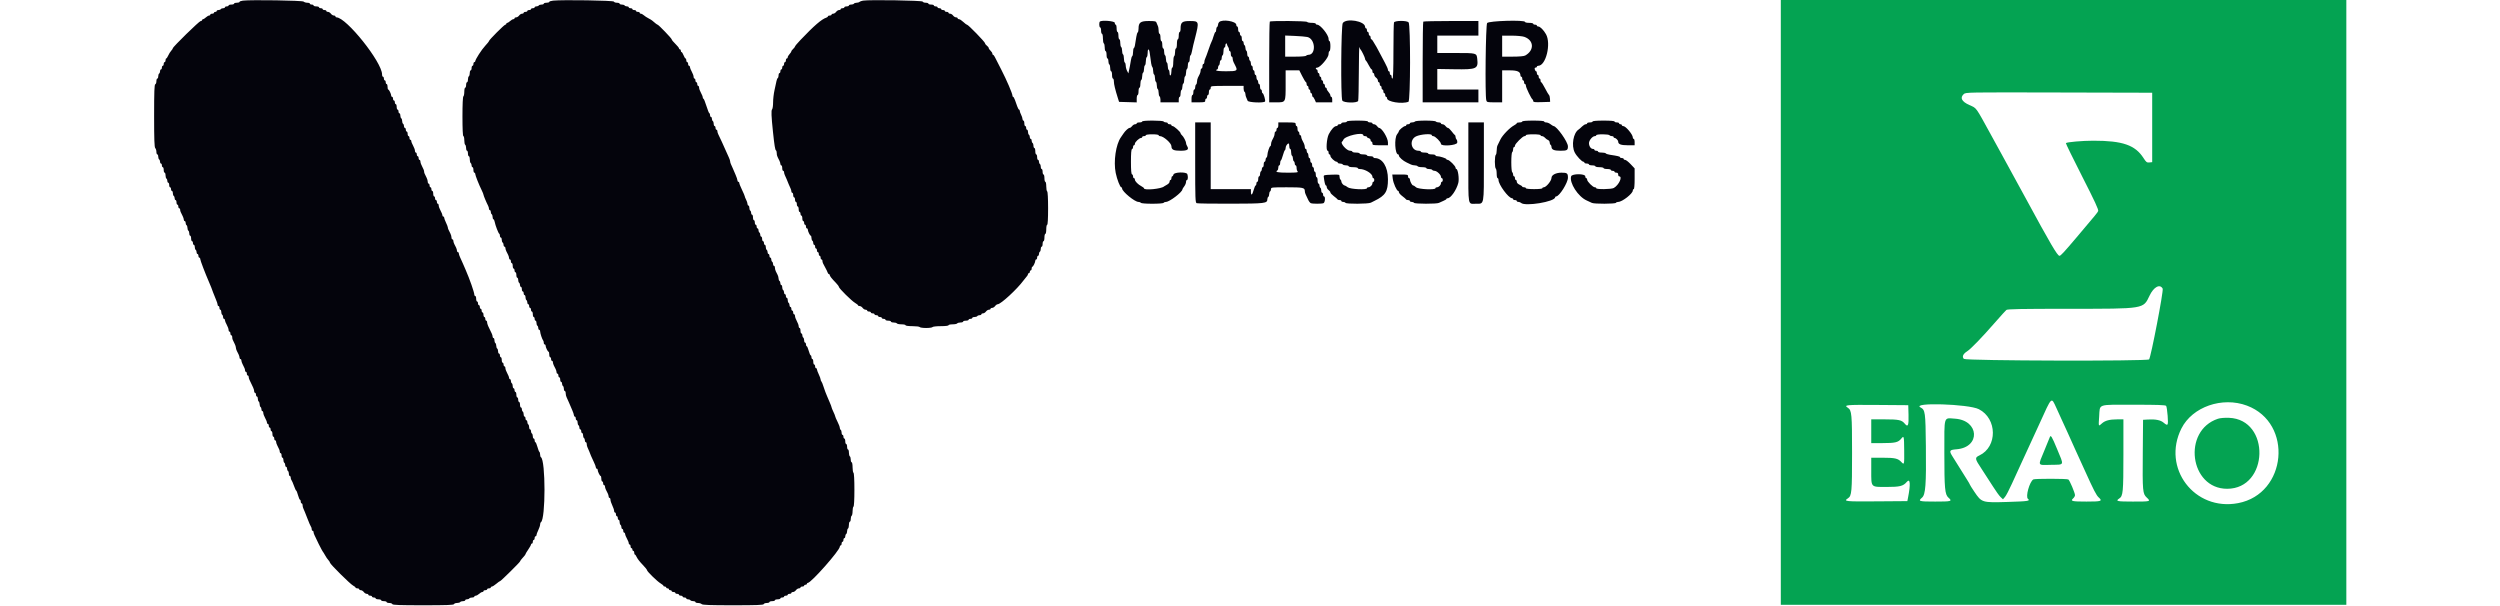 <svg id="svg" version="1.1" xmlns="http://www.w3.org/2000/svg" xmlns:xlink="http://www.w3.org/1999/xlink" width="198" height="48" viewBox="0, 0, 400,110.561"><g id="svgg"><path id="path1" d="M296.833 55.167 L 296.833 110.333 348.417 110.333 L 400.000 110.333 400.000 55.167 L 400.000 0.000 348.417 0.000 L 296.833 0.000 296.833 55.167 M364.583 23.250 L 364.583 29.583 364.065 29.634 C 363.603 29.679,363.487 29.592,363.004 28.840 C 361.474 26.456,359.193 25.667,353.833 25.667 C 351.863 25.667,349.028 25.916,348.838 26.106 C 348.791 26.153,350.129 28.894,351.811 32.195 C 354.142 36.771,354.836 38.271,354.727 38.504 C 354.573 38.831,354.492 38.930,350.844 43.240 C 348.479 46.035,347.893 46.667,347.670 46.667 C 347.293 46.667,346.038 44.526,341.370 35.917 C 340.335 34.008,337.975 29.689,336.997 27.917 C 336.745 27.458,335.941 25.996,335.211 24.667 C 332.281 19.330,332.609 19.783,331.221 19.157 C 329.826 18.527,329.476 17.846,330.199 17.172 C 330.563 16.833,330.645 16.832,347.574 16.874 L 364.583 16.917 364.583 23.250 M366.496 52.660 C 366.686 53.013,364.353 65.158,364.018 65.562 C 363.726 65.913,330.585 65.823,330.232 65.470 C 329.853 65.091,330.074 64.563,330.805 64.101 C 331.502 63.659,333.453 61.643,335.990 58.741 C 336.948 57.646,337.843 56.656,337.981 56.542 C 338.175 56.380,340.713 56.333,349.407 56.331 C 363.286 56.327,362.931 56.385,364.102 53.934 C 364.868 52.330,365.998 51.729,366.496 52.660 M347.083 74.375 C 347.433 75.131,347.891 76.136,348.100 76.608 C 348.309 77.079,348.785 78.118,349.157 78.916 C 349.529 79.714,349.833 80.389,349.833 80.417 C 349.833 80.444,350.124 81.093,350.480 81.858 C 350.835 82.624,351.665 84.443,352.323 85.901 C 353.916 89.425,354.395 90.355,354.815 90.734 C 355.573 91.419,355.338 91.500,352.593 91.500 C 349.936 91.500,349.609 91.421,350.171 90.913 C 350.352 90.749,350.500 90.487,350.500 90.330 C 350.500 89.917,349.526 87.620,349.287 87.468 C 349.028 87.303,343.147 87.297,342.894 87.461 C 342.195 87.914,341.448 90.611,341.915 90.998 C 342.387 91.391,341.994 91.450,338.172 91.569 C 333.546 91.712,333.479 91.692,332.145 89.716 C 331.698 89.055,331.333 88.473,331.333 88.422 C 331.333 88.370,331.082 87.936,330.776 87.456 C 330.469 86.976,329.895 86.058,329.500 85.417 C 329.105 84.775,328.526 83.849,328.213 83.360 C 327.482 82.218,327.554 82.068,328.885 81.961 C 333.328 81.605,333.051 76.653,328.571 76.374 C 326.501 76.245,326.667 75.696,326.667 82.664 C 326.667 89.148,326.765 90.211,327.416 90.784 C 328.170 91.447,327.990 91.500,325.000 91.500 C 322.002 91.500,321.823 91.446,322.601 90.777 C 323.237 90.230,323.373 88.399,323.298 81.417 C 323.230 75.155,323.180 74.786,322.327 74.330 C 320.536 73.371,331.079 73.686,332.963 74.648 C 336.326 76.363,336.383 81.506,333.057 83.085 C 332.187 83.498,332.214 83.666,333.454 85.528 C 334.085 86.475,335.024 87.927,335.542 88.755 C 336.060 89.582,336.681 90.445,336.922 90.671 L 337.361 91.083 337.731 90.655 C 337.934 90.419,338.502 89.331,338.994 88.238 C 339.485 87.145,340.204 85.575,340.591 84.750 C 341.409 83.005,342.870 79.829,344.003 77.333 C 346.326 72.215,346.157 72.377,347.083 74.375 M381.873 73.997 C 390.355 77.174,389.178 90.095,380.252 91.786 C 372.290 93.295,366.281 85.367,369.921 78.154 C 371.911 74.210,377.370 72.311,381.873 73.997 M320.131 75.652 C 320.186 77.631,320.034 77.999,319.453 77.294 C 318.894 76.614,318.361 76.500,315.739 76.500 L 313.333 76.500 313.333 78.667 L 313.333 80.833 315.406 80.833 C 317.692 80.833,318.239 80.705,318.784 80.043 C 319.299 79.417,319.316 79.479,319.342 82.143 C 319.369 84.805,319.357 84.855,318.809 84.270 C 318.205 83.626,317.647 83.500,315.406 83.500 L 313.333 83.500 313.333 85.862 C 313.333 88.975,313.201 88.833,316.115 88.833 C 318.561 88.833,319.152 88.687,319.810 87.916 C 320.445 87.173,320.532 88.317,320.032 90.833 L 319.917 91.417 314.292 91.461 C 308.578 91.505,308.220 91.467,309.080 90.903 C 309.772 90.450,309.831 89.802,309.831 82.667 C 309.831 75.518,309.771 74.852,309.075 74.396 C 308.271 73.869,308.674 73.829,314.375 73.873 L 320.083 73.917 320.131 75.652 M367.125 74.042 C 367.216 74.156,367.342 74.981,367.405 75.875 C 367.532 77.674,367.466 77.781,366.648 77.093 C 366.104 76.636,365.186 76.452,363.833 76.530 L 362.917 76.583 362.867 82.500 C 362.807 89.678,362.840 90.060,363.592 90.769 C 364.357 91.490,364.322 91.500,361.056 91.500 C 358.146 91.500,357.827 91.428,358.575 90.937 C 359.267 90.484,359.331 89.803,359.332 82.958 L 359.333 76.500 358.208 76.501 C 356.809 76.502,355.963 76.729,355.393 77.258 C 354.771 77.833,354.778 77.850,354.911 75.958 C 355.075 73.621,354.449 73.833,361.167 73.833 C 365.601 73.833,366.998 73.882,367.125 74.042 M376.583 76.390 C 370.028 78.559,371.412 89.167,378.250 89.167 C 385.882 89.167,386.214 76.505,378.590 76.220 C 377.789 76.190,376.982 76.258,376.583 76.390 M345.898 79.764 C 345.835 79.940,345.383 81.050,344.892 82.232 C 343.708 85.085,343.596 84.852,346.125 84.797 C 348.641 84.741,348.527 85.033,347.241 81.933 C 346.264 79.577,346.073 79.269,345.898 79.764 " stroke="none" fill="#04a352" fill-rule="evenodd"></path><path id="path2" d="M16.292 0.114 C 15.948 0.154,15.667 0.257,15.667 0.343 C 15.667 0.430,15.442 0.500,15.167 0.500 C 14.892 0.500,14.667 0.575,14.667 0.667 C 14.667 0.758,14.442 0.833,14.167 0.833 C 13.892 0.833,13.667 0.908,13.667 1.000 C 13.667 1.092,13.517 1.167,13.333 1.167 C 13.150 1.167,13.000 1.242,13.000 1.333 C 13.000 1.425,12.854 1.500,12.677 1.500 C 12.499 1.500,12.307 1.575,12.250 1.667 C 12.193 1.758,12.001 1.833,11.823 1.833 C 11.646 1.833,11.500 1.908,11.500 2.000 C 11.500 2.092,11.387 2.167,11.250 2.167 C 11.112 2.167,11.000 2.242,11.000 2.333 C 11.000 2.425,10.850 2.500,10.667 2.500 C 10.483 2.500,10.333 2.575,10.333 2.667 C 10.333 2.758,10.235 2.833,10.115 2.833 C 9.995 2.833,9.735 2.983,9.538 3.167 C 9.342 3.350,9.102 3.500,9.007 3.500 C 8.911 3.500,8.833 3.575,8.833 3.667 C 8.833 3.758,8.720 3.833,8.582 3.833 C 8.326 3.833,3.500 8.551,3.500 8.800 C 3.500 8.876,3.365 9.083,3.199 9.260 C 3.034 9.438,2.790 9.827,2.658 10.125 C 2.527 10.423,2.362 10.667,2.293 10.667 C 2.223 10.667,2.167 10.817,2.167 11.000 C 2.167 11.183,2.092 11.333,2.000 11.333 C 1.908 11.333,1.833 11.483,1.833 11.667 C 1.833 11.850,1.758 12.000,1.667 12.000 C 1.575 12.000,1.500 12.150,1.500 12.333 C 1.500 12.517,1.425 12.667,1.333 12.667 C 1.242 12.667,1.167 12.812,1.167 12.990 C 1.167 13.168,1.092 13.360,1.000 13.417 C 0.908 13.473,0.833 13.703,0.833 13.927 C 0.833 14.150,0.758 14.333,0.667 14.333 C 0.575 14.333,0.500 14.552,0.500 14.819 C 0.500 15.087,0.406 15.337,0.292 15.375 C 0.130 15.429,0.083 16.730,0.083 21.130 C 0.083 25.457,0.133 26.866,0.292 27.025 C 0.406 27.140,0.500 27.443,0.500 27.700 C 0.500 27.957,0.575 28.167,0.667 28.167 C 0.758 28.167,0.833 28.350,0.833 28.573 C 0.833 28.797,0.908 29.027,1.000 29.083 C 1.092 29.140,1.167 29.332,1.167 29.510 C 1.167 29.688,1.242 29.833,1.333 29.833 C 1.425 29.833,1.500 29.983,1.500 30.167 C 1.500 30.350,1.575 30.500,1.667 30.500 C 1.758 30.500,1.833 30.725,1.833 31.000 C 1.833 31.275,1.908 31.500,2.000 31.500 C 2.092 31.500,2.167 31.721,2.167 31.990 C 2.167 32.260,2.242 32.527,2.333 32.583 C 2.425 32.640,2.500 32.832,2.500 33.010 C 2.500 33.188,2.575 33.333,2.667 33.333 C 2.758 33.333,2.833 33.521,2.833 33.750 C 2.833 33.979,2.908 34.167,3.000 34.167 C 3.092 34.167,3.167 34.317,3.167 34.500 C 3.167 34.683,3.242 34.833,3.333 34.833 C 3.425 34.833,3.500 35.016,3.500 35.240 C 3.500 35.464,3.575 35.693,3.667 35.750 C 3.758 35.807,3.833 35.999,3.833 36.177 C 3.833 36.354,3.908 36.500,4.000 36.500 C 4.092 36.500,4.167 36.688,4.167 36.917 C 4.167 37.146,4.242 37.333,4.333 37.333 C 4.425 37.333,4.500 37.483,4.500 37.667 C 4.500 37.850,4.575 38.000,4.667 38.000 C 4.758 38.000,4.833 38.114,4.833 38.252 C 4.833 38.497,4.903 38.674,5.307 39.456 C 5.413 39.661,5.500 39.942,5.500 40.081 C 5.500 40.220,5.575 40.333,5.667 40.333 C 5.758 40.333,5.833 40.479,5.833 40.657 C 5.833 40.835,5.908 41.027,6.000 41.083 C 6.092 41.140,6.167 41.365,6.167 41.583 C 6.167 41.802,6.242 42.027,6.333 42.083 C 6.425 42.140,6.500 42.369,6.500 42.593 C 6.500 42.817,6.575 43.000,6.667 43.000 C 6.758 43.000,6.833 43.225,6.833 43.500 C 6.833 43.775,6.908 44.000,7.000 44.000 C 7.092 44.000,7.167 44.150,7.167 44.333 C 7.167 44.517,7.242 44.667,7.333 44.667 C 7.425 44.667,7.500 44.850,7.500 45.073 C 7.500 45.297,7.575 45.527,7.667 45.583 C 7.758 45.640,7.833 45.832,7.833 46.010 C 7.833 46.188,7.908 46.333,8.000 46.333 C 8.092 46.333,8.167 46.483,8.167 46.667 C 8.167 46.850,8.242 47.000,8.333 47.000 C 8.425 47.000,8.500 47.120,8.500 47.267 C 8.500 47.500,9.382 49.814,10.114 51.500 C 10.454 52.283,10.595 52.642,10.836 53.333 C 10.948 53.654,11.181 54.235,11.353 54.623 C 11.526 55.012,11.667 55.443,11.667 55.582 C 11.667 55.720,11.742 55.833,11.833 55.833 C 11.925 55.833,12.000 55.983,12.000 56.167 C 12.000 56.350,12.075 56.500,12.167 56.500 C 12.258 56.500,12.333 56.683,12.333 56.907 C 12.333 57.131,12.408 57.360,12.500 57.417 C 12.592 57.473,12.667 57.665,12.667 57.843 C 12.667 58.021,12.742 58.167,12.833 58.167 C 12.925 58.167,13.000 58.277,13.000 58.412 C 13.000 58.546,13.150 58.924,13.333 59.250 C 13.517 59.576,13.667 59.991,13.667 60.172 C 13.667 60.352,13.742 60.500,13.833 60.500 C 13.925 60.500,14.000 60.650,14.000 60.833 C 14.000 61.017,14.075 61.167,14.167 61.167 C 14.258 61.167,14.333 61.318,14.333 61.502 C 14.333 61.826,14.393 61.987,14.807 62.789 C 14.913 62.994,15.000 63.277,15.000 63.417 C 15.000 63.557,15.075 63.820,15.167 64.002 C 15.258 64.184,15.408 64.482,15.500 64.664 C 15.592 64.846,15.667 65.109,15.667 65.248 C 15.667 65.386,15.742 65.500,15.833 65.500 C 15.925 65.500,16.000 65.614,16.000 65.752 C 16.000 65.891,16.087 66.172,16.193 66.377 C 16.597 67.159,16.667 67.336,16.667 67.581 C 16.667 67.720,16.742 67.833,16.833 67.833 C 16.925 67.833,17.000 67.983,17.000 68.167 C 17.000 68.350,17.075 68.500,17.167 68.500 C 17.258 68.500,17.333 68.614,17.333 68.752 C 17.333 68.891,17.399 69.135,17.479 69.294 C 18.131 70.588,18.333 71.075,18.333 71.349 C 18.333 71.524,18.408 71.667,18.500 71.667 C 18.592 71.667,18.667 71.817,18.667 72.000 C 18.667 72.183,18.742 72.333,18.833 72.333 C 18.925 72.333,19.000 72.516,19.000 72.740 C 19.000 72.964,19.075 73.193,19.167 73.250 C 19.258 73.307,19.333 73.532,19.333 73.750 C 19.333 73.968,19.408 74.193,19.500 74.250 C 19.592 74.307,19.667 74.499,19.667 74.677 C 19.667 74.854,19.742 75.000,19.833 75.000 C 19.925 75.000,20.000 75.148,20.000 75.328 C 20.000 75.509,20.150 75.924,20.333 76.250 C 20.517 76.576,20.667 76.954,20.667 77.088 C 20.667 77.223,20.742 77.333,20.833 77.333 C 20.925 77.333,21.000 77.483,21.000 77.667 C 21.000 77.850,21.075 78.000,21.167 78.000 C 21.258 78.000,21.333 78.150,21.333 78.333 C 21.333 78.517,21.408 78.667,21.500 78.667 C 21.592 78.667,21.667 78.892,21.667 79.167 C 21.667 79.442,21.742 79.667,21.833 79.667 C 21.925 79.667,22.000 79.817,22.000 80.000 C 22.000 80.183,22.075 80.333,22.167 80.333 C 22.258 80.333,22.333 80.447,22.333 80.586 C 22.333 80.724,22.420 81.006,22.526 81.211 C 22.930 81.993,23.000 82.170,23.000 82.414 C 23.000 82.553,23.075 82.667,23.167 82.667 C 23.258 82.667,23.333 82.854,23.333 83.083 C 23.333 83.313,23.408 83.500,23.500 83.500 C 23.592 83.500,23.667 83.683,23.667 83.907 C 23.667 84.131,23.742 84.360,23.833 84.417 C 23.925 84.473,24.000 84.665,24.000 84.843 C 24.000 85.021,24.075 85.167,24.167 85.167 C 24.258 85.167,24.333 85.312,24.333 85.490 C 24.333 85.668,24.408 85.860,24.500 85.917 C 24.592 85.973,24.667 86.203,24.667 86.427 C 24.667 86.650,24.742 86.833,24.833 86.833 C 24.925 86.833,25.000 86.968,25.000 87.133 C 25.000 87.298,25.065 87.505,25.143 87.592 C 25.222 87.679,25.425 88.144,25.593 88.625 C 25.761 89.106,25.946 89.500,26.003 89.500 C 26.060 89.500,26.209 89.875,26.333 90.333 C 26.458 90.792,26.622 91.167,26.697 91.167 C 26.772 91.167,26.833 91.317,26.833 91.500 C 26.833 91.683,26.908 91.833,27.000 91.833 C 27.092 91.833,27.167 91.984,27.167 92.169 C 27.167 92.354,27.236 92.635,27.320 92.794 C 27.405 92.953,27.716 93.721,28.013 94.500 C 28.309 95.279,28.615 95.988,28.692 96.075 C 28.770 96.162,28.833 96.368,28.833 96.533 C 28.833 96.698,28.908 96.833,29.000 96.833 C 29.092 96.833,29.167 96.939,29.167 97.068 C 29.167 97.287,29.268 97.520,30.115 99.250 C 30.493 100.021,30.880 100.713,31.000 100.833 C 31.046 100.879,31.189 101.122,31.319 101.372 C 31.448 101.623,31.691 101.976,31.860 102.157 C 32.029 102.338,32.167 102.559,32.167 102.648 C 32.167 102.896,35.854 106.551,36.375 106.820 C 36.627 106.950,36.833 107.119,36.833 107.195 C 36.833 107.271,36.983 107.333,37.167 107.333 C 37.350 107.333,37.500 107.408,37.500 107.500 C 37.500 107.592,37.633 107.667,37.797 107.667 C 37.960 107.667,38.201 107.817,38.333 108.000 C 38.465 108.183,38.707 108.333,38.870 108.333 C 39.033 108.333,39.167 108.408,39.167 108.500 C 39.167 108.592,39.317 108.667,39.500 108.667 C 39.683 108.667,39.833 108.742,39.833 108.833 C 39.833 108.925,39.983 109.000,40.167 109.000 C 40.350 109.000,40.500 109.075,40.500 109.167 C 40.500 109.258,40.725 109.333,41.000 109.333 C 41.275 109.333,41.500 109.408,41.500 109.500 C 41.500 109.592,41.725 109.667,42.000 109.667 C 42.275 109.667,42.500 109.742,42.500 109.833 C 42.500 109.925,42.719 110.000,42.986 110.000 C 43.253 110.000,43.503 110.094,43.542 110.208 C 43.595 110.369,44.870 110.417,49.167 110.417 C 53.463 110.417,54.738 110.369,54.792 110.208 C 54.830 110.094,55.075 110.000,55.337 110.000 C 55.599 110.000,55.860 109.925,55.917 109.833 C 55.973 109.742,56.203 109.667,56.427 109.667 C 56.650 109.667,56.833 109.592,56.833 109.500 C 56.833 109.408,56.979 109.333,57.157 109.333 C 57.335 109.333,57.527 109.258,57.583 109.167 C 57.640 109.075,57.869 109.000,58.093 109.000 C 58.317 109.000,58.500 108.925,58.500 108.833 C 58.500 108.742,58.616 108.667,58.757 108.667 C 58.898 108.667,59.175 108.517,59.372 108.333 C 59.569 108.150,59.828 108.000,59.948 108.000 C 60.068 108.000,60.167 107.925,60.167 107.833 C 60.167 107.742,60.317 107.667,60.500 107.667 C 60.683 107.667,60.833 107.592,60.833 107.500 C 60.833 107.408,60.983 107.333,61.167 107.333 C 61.350 107.333,61.500 107.258,61.500 107.167 C 61.500 107.075,61.594 107.000,61.708 107.000 C 61.823 106.999,62.179 106.775,62.500 106.500 C 62.821 106.225,63.140 106.001,63.210 106.000 C 63.349 106.000,66.833 102.557,66.833 102.421 C 66.833 102.336,67.245 101.810,67.625 101.410 C 67.740 101.289,67.833 101.142,67.833 101.084 C 67.833 101.025,68.058 100.650,68.333 100.250 C 68.608 99.850,68.833 99.443,68.833 99.345 C 68.833 99.247,68.908 99.167,69.000 99.167 C 69.092 99.167,69.167 99.017,69.167 98.833 C 69.167 98.650,69.242 98.500,69.333 98.500 C 69.425 98.500,69.500 98.350,69.500 98.167 C 69.500 97.983,69.575 97.833,69.667 97.833 C 69.758 97.833,69.833 97.735,69.833 97.615 C 69.833 97.494,69.983 97.085,70.167 96.706 C 70.350 96.327,70.500 95.867,70.500 95.685 C 70.500 95.502,70.565 95.313,70.644 95.264 C 71.517 94.725,71.517 83.942,70.644 83.403 C 70.565 83.354,70.500 83.135,70.500 82.917 C 70.500 82.698,70.440 82.482,70.366 82.437 C 70.293 82.392,70.129 81.975,70.003 81.511 C 69.876 81.046,69.712 80.667,69.637 80.667 C 69.561 80.667,69.500 80.517,69.500 80.333 C 69.500 80.150,69.425 80.000,69.333 80.000 C 69.242 80.000,69.167 79.817,69.167 79.593 C 69.167 79.369,69.092 79.140,69.000 79.083 C 68.908 79.027,68.833 78.835,68.833 78.657 C 68.833 78.479,68.758 78.333,68.667 78.333 C 68.575 78.333,68.500 78.150,68.500 77.927 C 68.500 77.703,68.425 77.473,68.333 77.417 C 68.242 77.360,68.167 77.168,68.167 76.990 C 68.167 76.812,68.092 76.667,68.000 76.667 C 67.908 76.667,67.833 76.517,67.833 76.333 C 67.833 76.150,67.758 76.000,67.667 76.000 C 67.575 76.000,67.500 75.817,67.500 75.593 C 67.500 75.369,67.425 75.140,67.333 75.083 C 67.242 75.027,67.167 74.835,67.167 74.657 C 67.167 74.479,67.092 74.333,67.000 74.333 C 66.908 74.333,66.833 74.108,66.833 73.833 C 66.833 73.558,66.758 73.333,66.667 73.333 C 66.575 73.333,66.500 73.146,66.500 72.917 C 66.500 72.688,66.425 72.500,66.333 72.500 C 66.242 72.500,66.167 72.275,66.167 72.000 C 66.167 71.725,66.092 71.500,66.000 71.500 C 65.908 71.500,65.833 71.350,65.833 71.167 C 65.833 70.983,65.758 70.833,65.667 70.833 C 65.575 70.833,65.500 70.650,65.500 70.427 C 65.500 70.203,65.425 69.973,65.333 69.917 C 65.242 69.860,65.167 69.668,65.167 69.490 C 65.167 69.312,65.092 69.167,65.000 69.167 C 64.908 69.167,64.833 69.056,64.833 68.922 C 64.833 68.787,64.683 68.410,64.500 68.083 C 64.317 67.757,64.167 67.342,64.167 67.162 C 64.167 66.981,64.092 66.833,64.000 66.833 C 63.908 66.833,63.833 66.683,63.833 66.500 C 63.833 66.317,63.758 66.167,63.667 66.167 C 63.575 66.167,63.500 65.942,63.500 65.667 C 63.500 65.392,63.425 65.167,63.333 65.167 C 63.242 65.167,63.167 65.017,63.167 64.833 C 63.167 64.650,63.092 64.500,63.000 64.500 C 62.908 64.500,62.833 64.317,62.833 64.093 C 62.833 63.869,62.758 63.640,62.667 63.583 C 62.575 63.527,62.500 63.302,62.500 63.083 C 62.500 62.865,62.425 62.640,62.333 62.583 C 62.242 62.527,62.167 62.297,62.167 62.073 C 62.167 61.850,62.092 61.667,62.000 61.667 C 61.908 61.667,61.833 61.553,61.833 61.414 C 61.833 61.276,61.768 61.032,61.688 60.873 C 61.036 59.579,60.833 59.092,60.833 58.818 C 60.833 58.643,60.758 58.500,60.667 58.500 C 60.575 58.500,60.500 58.350,60.500 58.167 C 60.500 57.983,60.425 57.833,60.333 57.833 C 60.242 57.833,60.167 57.646,60.167 57.417 C 60.167 57.188,60.092 57.000,60.000 57.000 C 59.908 57.000,59.833 56.850,59.833 56.667 C 59.833 56.483,59.758 56.333,59.667 56.333 C 59.575 56.333,59.500 56.183,59.500 56.000 C 59.500 55.817,59.425 55.667,59.333 55.667 C 59.242 55.667,59.167 55.517,59.167 55.333 C 59.167 55.150,59.092 55.000,59.000 55.000 C 58.908 55.000,58.833 54.775,58.833 54.500 C 58.833 54.225,58.758 54.000,58.667 54.000 C 58.575 54.000,58.500 53.897,58.500 53.772 C 58.500 53.343,57.651 50.917,56.904 49.208 C 56.773 48.910,56.546 48.385,56.398 48.042 C 56.251 47.698,56.026 47.199,55.898 46.933 C 55.771 46.667,55.667 46.348,55.667 46.224 C 55.667 46.101,55.592 46.000,55.500 46.000 C 55.408 46.000,55.333 45.886,55.333 45.748 C 55.333 45.609,55.258 45.346,55.167 45.164 C 55.075 44.982,54.925 44.684,54.833 44.502 C 54.742 44.320,54.667 44.058,54.667 43.919 C 54.667 43.780,54.592 43.667,54.500 43.667 C 54.408 43.667,54.333 43.516,54.333 43.331 C 54.333 43.146,54.247 42.828,54.141 42.623 C 53.752 41.872,53.667 41.668,53.667 41.494 C 53.667 41.397,53.517 41.007,53.333 40.627 C 53.150 40.248,53.000 39.839,53.000 39.719 C 53.000 39.598,52.925 39.500,52.833 39.500 C 52.742 39.500,52.667 39.390,52.667 39.255 C 52.667 39.120,52.517 38.743,52.333 38.417 C 52.150 38.090,52.000 37.675,52.000 37.495 C 52.000 37.314,51.925 37.167,51.833 37.167 C 51.742 37.167,51.667 37.017,51.667 36.833 C 51.667 36.650,51.592 36.500,51.500 36.500 C 51.408 36.500,51.333 36.350,51.333 36.167 C 51.333 35.983,51.258 35.833,51.167 35.833 C 51.075 35.833,51.000 35.608,51.000 35.333 C 51.000 35.058,50.925 34.833,50.833 34.833 C 50.742 34.833,50.667 34.683,50.667 34.500 C 50.667 34.317,50.592 34.167,50.500 34.167 C 50.408 34.167,50.333 34.017,50.333 33.833 C 50.333 33.650,50.258 33.500,50.167 33.500 C 50.075 33.500,50.000 33.349,50.000 33.164 C 50.000 32.980,49.913 32.661,49.807 32.456 C 49.404 31.676,49.333 31.497,49.333 31.257 C 49.333 31.121,49.183 30.743,49.000 30.417 C 48.817 30.090,48.667 29.675,48.667 29.495 C 48.667 29.314,48.592 29.167,48.500 29.167 C 48.408 29.167,48.333 29.017,48.333 28.833 C 48.333 28.650,48.258 28.500,48.167 28.500 C 48.075 28.500,48.000 28.350,48.000 28.167 C 48.000 27.983,47.925 27.833,47.833 27.833 C 47.742 27.833,47.667 27.686,47.667 27.505 C 47.667 27.325,47.517 26.910,47.333 26.583 C 47.150 26.257,47.000 25.880,47.000 25.745 C 47.000 25.610,46.925 25.500,46.833 25.500 C 46.742 25.500,46.667 25.350,46.667 25.167 C 46.667 24.983,46.592 24.833,46.500 24.833 C 46.408 24.833,46.333 24.646,46.333 24.417 C 46.333 24.188,46.258 24.000,46.167 24.000 C 46.075 24.000,46.000 23.850,46.000 23.667 C 46.000 23.483,45.925 23.333,45.833 23.333 C 45.742 23.333,45.667 23.188,45.667 23.010 C 45.667 22.832,45.592 22.640,45.500 22.583 C 45.408 22.527,45.333 22.302,45.333 22.083 C 45.333 21.865,45.258 21.640,45.167 21.583 C 45.075 21.527,45.000 21.297,45.000 21.073 C 45.000 20.850,44.925 20.667,44.833 20.667 C 44.742 20.667,44.667 20.517,44.667 20.333 C 44.667 20.150,44.592 20.000,44.500 20.000 C 44.408 20.000,44.333 19.775,44.333 19.500 C 44.333 19.225,44.258 19.000,44.167 19.000 C 44.075 19.000,44.000 18.850,44.000 18.667 C 44.000 18.483,43.925 18.333,43.833 18.333 C 43.742 18.333,43.667 18.183,43.667 18.000 C 43.667 17.817,43.592 17.667,43.500 17.667 C 43.408 17.667,43.333 17.569,43.333 17.450 C 43.333 17.143,42.941 16.336,42.792 16.335 C 42.723 16.334,42.667 16.108,42.667 15.833 C 42.667 15.558,42.592 15.333,42.500 15.333 C 42.408 15.333,42.333 15.183,42.333 15.000 C 42.333 14.817,42.258 14.667,42.167 14.667 C 42.075 14.667,42.000 14.517,42.000 14.333 C 42.000 14.150,41.925 14.000,41.833 14.000 C 41.742 14.000,41.667 13.811,41.667 13.581 C 41.667 11.336,35.139 3.167,33.345 3.167 C 33.247 3.167,33.167 3.092,33.167 3.000 C 33.167 2.908,33.033 2.833,32.870 2.833 C 32.707 2.833,32.465 2.683,32.333 2.500 C 32.201 2.317,31.960 2.167,31.797 2.167 C 31.633 2.167,31.500 2.092,31.500 2.000 C 31.500 1.908,31.350 1.833,31.167 1.833 C 30.983 1.833,30.833 1.758,30.833 1.667 C 30.833 1.575,30.683 1.500,30.500 1.500 C 30.317 1.500,30.167 1.425,30.167 1.333 C 30.167 1.242,29.942 1.167,29.667 1.167 C 29.392 1.167,29.167 1.092,29.167 1.000 C 29.167 0.908,29.017 0.833,28.833 0.833 C 28.650 0.833,28.500 0.758,28.500 0.667 C 28.500 0.575,28.290 0.500,28.033 0.500 C 27.777 0.500,27.473 0.406,27.359 0.292 C 27.153 0.086,17.829 -0.064,16.292 0.114 M72.875 0.114 C 72.485 0.154,72.167 0.257,72.167 0.343 C 72.167 0.429,71.942 0.500,71.667 0.500 C 71.392 0.500,71.167 0.575,71.167 0.667 C 71.167 0.758,70.984 0.833,70.760 0.833 C 70.536 0.833,70.307 0.908,70.250 1.000 C 70.193 1.092,70.001 1.167,69.823 1.167 C 69.646 1.167,69.500 1.242,69.500 1.333 C 69.500 1.425,69.350 1.500,69.167 1.500 C 68.983 1.500,68.833 1.575,68.833 1.667 C 68.833 1.758,68.683 1.833,68.500 1.833 C 68.317 1.833,68.167 1.908,68.167 2.000 C 68.167 2.092,68.017 2.167,67.833 2.167 C 67.650 2.167,67.500 2.242,67.500 2.333 C 67.500 2.425,67.367 2.500,67.203 2.500 C 67.040 2.500,66.799 2.650,66.667 2.833 C 66.535 3.017,66.293 3.167,66.130 3.167 C 65.967 3.167,65.833 3.242,65.833 3.333 C 65.833 3.425,65.735 3.500,65.615 3.500 C 65.495 3.500,65.235 3.650,65.038 3.833 C 64.842 4.017,64.602 4.167,64.507 4.167 C 64.411 4.167,64.333 4.242,64.333 4.333 C 64.333 4.425,64.254 4.500,64.156 4.500 C 63.956 4.500,61.167 7.294,61.167 7.495 C 61.167 7.567,60.862 7.949,60.489 8.345 C 59.834 9.040,58.667 10.854,58.667 11.176 C 58.667 11.262,58.592 11.333,58.500 11.333 C 58.408 11.333,58.333 11.483,58.333 11.667 C 58.333 11.850,58.258 12.000,58.167 12.000 C 58.075 12.000,58.000 12.188,58.000 12.417 C 58.000 12.646,57.925 12.833,57.833 12.833 C 57.742 12.833,57.667 13.054,57.667 13.323 C 57.667 13.593,57.592 13.860,57.500 13.917 C 57.408 13.973,57.333 14.240,57.333 14.510 C 57.333 14.779,57.258 15.000,57.167 15.000 C 57.075 15.000,57.000 15.225,57.000 15.500 C 57.000 15.775,56.925 16.000,56.833 16.000 C 56.742 16.000,56.667 16.333,56.667 16.740 C 56.667 17.147,56.592 17.527,56.500 17.583 C 56.397 17.647,56.333 19.057,56.333 21.260 C 56.333 23.531,56.394 24.833,56.500 24.833 C 56.592 24.833,56.667 25.166,56.667 25.573 C 56.667 25.981,56.742 26.360,56.833 26.417 C 56.925 26.473,57.000 26.740,57.000 27.010 C 57.000 27.279,57.075 27.500,57.167 27.500 C 57.258 27.500,57.333 27.725,57.333 28.000 C 57.333 28.275,57.408 28.500,57.500 28.500 C 57.592 28.500,57.667 28.758,57.667 29.073 C 57.667 29.389,57.742 29.693,57.833 29.750 C 57.925 29.807,58.000 29.999,58.000 30.177 C 58.000 30.354,58.075 30.500,58.167 30.500 C 58.258 30.500,58.333 30.725,58.333 31.000 C 58.333 31.275,58.408 31.500,58.500 31.500 C 58.592 31.500,58.667 31.608,58.667 31.739 C 58.667 31.997,59.335 33.683,59.850 34.724 C 60.024 35.076,60.167 35.434,60.167 35.518 C 60.167 35.667,60.712 36.969,61.014 37.539 C 61.098 37.699,61.167 37.942,61.167 38.081 C 61.167 38.220,61.242 38.333,61.333 38.333 C 61.425 38.333,61.500 38.479,61.500 38.657 C 61.500 38.835,61.575 39.027,61.667 39.083 C 61.758 39.140,61.833 39.369,61.833 39.593 C 61.833 39.817,61.900 40.000,61.981 40.000 C 62.062 40.000,62.165 40.206,62.209 40.458 C 62.318 41.080,62.887 42.570,63.042 42.639 C 63.110 42.669,63.167 42.838,63.167 43.014 C 63.167 43.190,63.242 43.333,63.333 43.333 C 63.425 43.333,63.500 43.516,63.500 43.740 C 63.500 43.964,63.575 44.193,63.667 44.250 C 63.758 44.307,63.833 44.499,63.833 44.677 C 63.833 44.854,63.908 45.000,64.000 45.000 C 64.092 45.000,64.167 45.114,64.167 45.252 C 64.167 45.391,64.242 45.654,64.333 45.836 C 64.425 46.018,64.575 46.316,64.667 46.498 C 64.758 46.680,64.833 46.942,64.833 47.081 C 64.833 47.220,64.908 47.333,65.000 47.333 C 65.092 47.333,65.167 47.483,65.167 47.667 C 65.167 47.850,65.242 48.000,65.333 48.000 C 65.425 48.000,65.500 48.225,65.500 48.500 C 65.500 48.775,65.575 49.000,65.667 49.000 C 65.758 49.000,65.833 49.150,65.833 49.333 C 65.833 49.517,65.908 49.667,66.000 49.667 C 66.092 49.667,66.167 49.892,66.167 50.167 C 66.167 50.442,66.242 50.667,66.333 50.667 C 66.425 50.667,66.500 50.850,66.500 51.073 C 66.500 51.297,66.575 51.527,66.667 51.583 C 66.758 51.640,66.833 51.832,66.833 52.010 C 66.833 52.188,66.908 52.333,67.000 52.333 C 67.092 52.333,67.167 52.521,67.167 52.750 C 67.167 52.979,67.242 53.167,67.333 53.167 C 67.425 53.167,67.500 53.317,67.500 53.500 C 67.500 53.683,67.575 53.833,67.667 53.833 C 67.758 53.833,67.833 54.016,67.833 54.240 C 67.833 54.464,67.908 54.693,68.000 54.750 C 68.092 54.807,68.167 54.999,68.167 55.177 C 68.167 55.354,68.242 55.500,68.333 55.500 C 68.425 55.500,68.500 55.650,68.500 55.833 C 68.500 56.017,68.575 56.167,68.667 56.167 C 68.758 56.167,68.833 56.317,68.833 56.500 C 68.833 56.683,68.908 56.833,69.000 56.833 C 69.092 56.833,69.167 57.058,69.167 57.333 C 69.167 57.608,69.242 57.833,69.333 57.833 C 69.425 57.833,69.500 57.983,69.500 58.167 C 69.500 58.350,69.575 58.500,69.667 58.500 C 69.758 58.500,69.833 58.683,69.833 58.907 C 69.833 59.131,69.908 59.360,70.000 59.417 C 70.092 59.473,70.167 59.665,70.167 59.843 C 70.167 60.021,70.242 60.167,70.333 60.167 C 70.425 60.167,70.501 60.298,70.503 60.458 C 70.505 60.799,70.886 61.942,71.052 62.108 C 71.115 62.171,71.167 62.360,71.167 62.528 C 71.167 62.696,71.242 62.833,71.333 62.833 C 71.425 62.833,71.500 62.931,71.500 63.050 C 71.500 63.357,71.892 64.164,72.042 64.165 C 72.110 64.166,72.167 64.392,72.167 64.667 C 72.167 64.942,72.242 65.167,72.333 65.167 C 72.425 65.167,72.500 65.317,72.500 65.500 C 72.500 65.683,72.575 65.833,72.667 65.833 C 72.758 65.833,72.833 65.947,72.833 66.086 C 72.833 66.224,72.908 66.487,73.000 66.669 C 73.092 66.851,73.242 67.149,73.333 67.331 C 73.425 67.513,73.500 67.776,73.500 67.914 C 73.500 68.053,73.575 68.167,73.667 68.167 C 73.758 68.167,73.833 68.317,73.833 68.500 C 73.833 68.683,73.908 68.833,74.000 68.833 C 74.092 68.833,74.167 69.021,74.167 69.250 C 74.167 69.479,74.242 69.667,74.333 69.667 C 74.425 69.667,74.500 69.812,74.500 69.990 C 74.500 70.168,74.575 70.360,74.667 70.417 C 74.758 70.473,74.833 70.703,74.833 70.927 C 74.833 71.150,74.908 71.333,75.000 71.333 C 75.092 71.333,75.167 71.522,75.167 71.752 C 75.167 71.983,75.238 72.301,75.325 72.461 C 75.412 72.620,75.606 73.050,75.755 73.417 C 75.904 73.783,76.170 74.404,76.346 74.796 C 76.523 75.188,76.667 75.619,76.667 75.754 C 76.667 75.890,76.742 76.000,76.833 76.000 C 76.925 76.000,77.000 76.150,77.000 76.333 C 77.000 76.517,77.075 76.667,77.167 76.667 C 77.258 76.667,77.333 76.850,77.333 77.073 C 77.333 77.297,77.408 77.527,77.500 77.583 C 77.592 77.640,77.667 77.832,77.667 78.010 C 77.667 78.188,77.742 78.333,77.833 78.333 C 77.925 78.333,78.000 78.483,78.000 78.667 C 78.000 78.850,78.075 79.000,78.167 79.000 C 78.258 79.000,78.333 79.183,78.333 79.407 C 78.333 79.631,78.408 79.860,78.500 79.917 C 78.592 79.973,78.667 80.165,78.667 80.343 C 78.667 80.521,78.742 80.667,78.833 80.667 C 78.925 80.667,79.000 80.818,79.000 81.002 C 79.000 81.187,79.066 81.468,79.147 81.627 C 79.228 81.786,79.368 82.104,79.458 82.333 C 79.548 82.563,79.696 82.938,79.787 83.167 C 79.878 83.396,80.113 83.909,80.310 84.307 C 80.506 84.706,80.667 85.137,80.667 85.266 C 80.667 85.395,80.742 85.500,80.833 85.500 C 80.925 85.500,81.000 85.598,81.000 85.717 C 81.000 86.023,81.392 86.830,81.542 86.832 C 81.610 86.833,81.667 87.058,81.667 87.333 C 81.667 87.608,81.742 87.833,81.833 87.833 C 81.925 87.833,82.000 87.983,82.000 88.167 C 82.000 88.350,82.075 88.500,82.167 88.500 C 82.258 88.500,82.333 88.614,82.333 88.752 C 82.333 88.891,82.408 89.154,82.500 89.336 C 82.592 89.518,82.742 89.816,82.833 89.998 C 82.925 90.180,83.000 90.442,83.000 90.581 C 83.000 90.720,83.075 90.833,83.167 90.833 C 83.258 90.833,83.333 90.987,83.333 91.175 C 83.333 91.362,83.483 91.827,83.667 92.206 C 83.850 92.585,84.000 93.032,84.000 93.198 C 84.000 93.364,84.075 93.500,84.167 93.500 C 84.258 93.500,84.333 93.650,84.333 93.833 C 84.333 94.017,84.408 94.167,84.500 94.167 C 84.592 94.167,84.667 94.317,84.667 94.500 C 84.667 94.683,84.742 94.833,84.833 94.833 C 84.925 94.833,85.000 95.016,85.000 95.240 C 85.000 95.464,85.075 95.693,85.167 95.750 C 85.258 95.807,85.333 95.999,85.333 96.177 C 85.333 96.354,85.408 96.500,85.500 96.500 C 85.592 96.500,85.667 96.650,85.667 96.833 C 85.667 97.017,85.742 97.167,85.833 97.167 C 85.925 97.167,86.000 97.277,86.000 97.412 C 86.000 97.546,86.150 97.924,86.333 98.250 C 86.517 98.576,86.667 98.954,86.667 99.088 C 86.667 99.223,86.742 99.333,86.833 99.333 C 86.925 99.333,87.000 99.483,87.000 99.667 C 87.000 99.850,87.075 100.000,87.167 100.000 C 87.258 100.000,87.333 100.112,87.333 100.250 C 87.333 100.388,87.408 100.500,87.500 100.500 C 87.592 100.500,87.667 100.650,87.667 100.833 C 87.667 101.017,87.723 101.167,87.793 101.167 C 87.862 101.167,88.017 101.390,88.138 101.662 C 88.258 101.934,88.727 102.535,89.179 102.996 C 89.630 103.457,90.000 103.914,90.000 104.010 C 90.000 104.248,91.878 106.076,92.500 106.443 C 92.775 106.605,93.000 106.797,93.000 106.869 C 93.000 106.941,93.112 107.000,93.250 107.000 C 93.388 107.000,93.500 107.075,93.500 107.167 C 93.500 107.258,93.612 107.333,93.750 107.333 C 93.888 107.333,94.000 107.408,94.000 107.500 C 94.000 107.592,94.112 107.667,94.250 107.667 C 94.388 107.667,94.500 107.742,94.500 107.833 C 94.500 107.925,94.650 108.000,94.833 108.000 C 95.017 108.000,95.167 108.075,95.167 108.167 C 95.167 108.258,95.317 108.333,95.500 108.333 C 95.683 108.333,95.833 108.408,95.833 108.500 C 95.833 108.592,95.983 108.667,96.167 108.667 C 96.350 108.667,96.500 108.742,96.500 108.833 C 96.500 108.925,96.650 109.000,96.833 109.000 C 97.017 109.000,97.167 109.075,97.167 109.167 C 97.167 109.258,97.312 109.333,97.490 109.333 C 97.668 109.333,97.860 109.408,97.917 109.500 C 97.973 109.592,98.203 109.667,98.427 109.667 C 98.650 109.667,98.833 109.742,98.833 109.833 C 98.833 109.925,99.043 110.000,99.300 110.000 C 99.557 110.000,99.860 110.094,99.975 110.208 C 100.133 110.367,101.509 110.417,105.703 110.417 C 109.970 110.417,111.238 110.369,111.292 110.208 C 111.330 110.094,111.580 110.000,111.847 110.000 C 112.115 110.000,112.333 109.925,112.333 109.833 C 112.333 109.742,112.558 109.667,112.833 109.667 C 113.108 109.667,113.333 109.592,113.333 109.500 C 113.333 109.408,113.558 109.333,113.833 109.333 C 114.108 109.333,114.333 109.258,114.333 109.167 C 114.333 109.075,114.483 109.000,114.667 109.000 C 114.850 109.000,115.000 108.925,115.000 108.833 C 115.000 108.742,115.150 108.667,115.333 108.667 C 115.517 108.667,115.667 108.592,115.667 108.500 C 115.667 108.408,115.817 108.333,116.000 108.333 C 116.183 108.333,116.333 108.258,116.333 108.167 C 116.333 108.075,116.467 108.000,116.630 108.000 C 116.793 108.000,117.035 107.850,117.167 107.667 C 117.299 107.483,117.540 107.333,117.703 107.333 C 117.867 107.333,118.000 107.258,118.000 107.167 C 118.000 107.075,118.150 107.000,118.333 107.000 C 118.517 107.000,118.667 106.925,118.667 106.833 C 118.667 106.742,118.779 106.667,118.917 106.667 C 119.054 106.667,119.167 106.592,119.167 106.500 C 119.167 106.408,119.242 106.333,119.335 106.333 C 119.936 106.333,125.167 100.412,125.167 99.732 C 125.167 99.605,125.242 99.500,125.333 99.500 C 125.425 99.500,125.500 99.350,125.500 99.167 C 125.500 98.983,125.575 98.833,125.667 98.833 C 125.758 98.833,125.833 98.683,125.833 98.500 C 125.833 98.317,125.908 98.167,126.000 98.167 C 126.092 98.167,126.167 98.021,126.167 97.843 C 126.167 97.665,126.242 97.473,126.333 97.417 C 126.425 97.360,126.500 97.135,126.500 96.917 C 126.500 96.698,126.575 96.473,126.667 96.417 C 126.758 96.360,126.833 96.056,126.833 95.740 C 126.833 95.425,126.908 95.167,127.000 95.167 C 127.092 95.167,127.167 94.946,127.167 94.677 C 127.167 94.407,127.242 94.140,127.333 94.083 C 127.425 94.027,127.500 93.652,127.500 93.250 C 127.500 92.848,127.575 92.473,127.667 92.417 C 127.768 92.354,127.833 91.140,127.833 89.333 C 127.833 87.526,127.768 86.312,127.667 86.250 C 127.575 86.193,127.500 85.739,127.500 85.240 C 127.500 84.741,127.425 84.333,127.333 84.333 C 127.242 84.333,127.167 84.113,127.167 83.843 C 127.167 83.574,127.092 83.307,127.000 83.250 C 126.908 83.193,126.833 82.889,126.833 82.573 C 126.833 82.258,126.758 82.000,126.667 82.000 C 126.575 82.000,126.500 81.775,126.500 81.500 C 126.500 81.225,126.425 81.000,126.333 81.000 C 126.242 81.000,126.167 80.775,126.167 80.500 C 126.167 80.225,126.092 80.000,126.000 80.000 C 125.908 80.000,125.833 79.850,125.833 79.667 C 125.833 79.483,125.758 79.333,125.667 79.333 C 125.575 79.333,125.500 79.150,125.500 78.927 C 125.500 78.703,125.425 78.473,125.333 78.417 C 125.242 78.360,125.166 78.187,125.166 78.032 C 125.166 77.877,124.978 77.381,124.749 76.930 C 124.521 76.479,124.333 76.044,124.333 75.964 C 124.333 75.883,124.183 75.507,124.000 75.127 C 123.817 74.748,123.667 74.376,123.667 74.300 C 123.667 74.225,123.509 73.808,123.317 73.373 C 123.124 72.939,122.909 72.433,122.839 72.250 C 122.769 72.067,122.631 71.729,122.534 71.500 C 122.436 71.271,122.267 70.783,122.158 70.417 C 122.049 70.050,121.894 69.679,121.813 69.592 C 121.733 69.505,121.667 69.332,121.667 69.209 C 121.667 69.085,121.517 68.673,121.333 68.294 C 121.150 67.915,121.000 67.506,121.000 67.385 C 121.000 67.265,120.925 67.167,120.833 67.167 C 120.742 67.167,120.667 67.017,120.667 66.833 C 120.667 66.650,120.592 66.500,120.500 66.500 C 120.408 66.500,120.333 66.275,120.333 66.000 C 120.333 65.725,120.258 65.500,120.167 65.500 C 120.075 65.500,120.000 65.350,120.000 65.167 C 120.000 64.983,119.939 64.833,119.863 64.833 C 119.788 64.833,119.625 64.458,119.500 64.000 C 119.375 63.542,119.212 63.167,119.137 63.167 C 119.061 63.167,119.000 63.017,119.000 62.833 C 119.000 62.650,118.925 62.500,118.833 62.500 C 118.742 62.500,118.667 62.317,118.667 62.093 C 118.667 61.869,118.592 61.640,118.500 61.583 C 118.408 61.527,118.333 61.335,118.333 61.157 C 118.333 60.979,118.258 60.833,118.167 60.833 C 118.075 60.833,118.000 60.608,118.000 60.333 C 118.000 60.058,117.925 59.833,117.833 59.833 C 117.742 59.833,117.667 59.686,117.667 59.505 C 117.667 59.325,117.517 58.910,117.333 58.583 C 117.150 58.257,117.000 57.842,117.000 57.662 C 117.000 57.481,116.925 57.333,116.833 57.333 C 116.742 57.333,116.667 57.183,116.667 57.000 C 116.667 56.817,116.592 56.667,116.500 56.667 C 116.408 56.667,116.333 56.517,116.333 56.333 C 116.333 56.150,116.258 56.000,116.167 56.000 C 116.075 56.000,116.000 55.854,116.000 55.677 C 116.000 55.499,115.925 55.307,115.833 55.250 C 115.742 55.193,115.667 54.964,115.667 54.740 C 115.667 54.516,115.592 54.333,115.500 54.333 C 115.408 54.333,115.333 54.183,115.333 54.000 C 115.333 53.817,115.258 53.667,115.167 53.667 C 115.075 53.667,115.000 53.521,115.000 53.343 C 115.000 53.165,114.925 52.973,114.833 52.917 C 114.742 52.860,114.667 52.631,114.667 52.407 C 114.667 52.183,114.592 52.000,114.500 52.000 C 114.408 52.000,114.333 51.854,114.333 51.677 C 114.333 51.499,114.258 51.307,114.167 51.250 C 114.075 51.193,114.000 51.000,114.000 50.821 C 114.000 50.642,113.925 50.346,113.833 50.164 C 113.742 49.982,113.592 49.684,113.500 49.502 C 113.408 49.320,113.333 49.020,113.333 48.836 C 113.333 48.651,113.258 48.500,113.167 48.500 C 113.075 48.500,113.000 48.354,113.000 48.177 C 113.000 47.999,112.925 47.807,112.833 47.750 C 112.742 47.693,112.667 47.501,112.667 47.323 C 112.667 47.146,112.592 47.000,112.500 47.000 C 112.408 47.000,112.333 46.850,112.333 46.667 C 112.333 46.483,112.258 46.333,112.167 46.333 C 112.075 46.333,112.000 46.188,112.000 46.010 C 112.000 45.832,111.925 45.640,111.833 45.583 C 111.742 45.527,111.667 45.297,111.667 45.073 C 111.667 44.850,111.592 44.667,111.500 44.667 C 111.408 44.667,111.333 44.517,111.333 44.333 C 111.333 44.150,111.258 44.000,111.167 44.000 C 111.075 44.000,111.000 43.813,111.000 43.583 C 111.000 43.354,110.925 43.167,110.833 43.167 C 110.742 43.167,110.667 43.021,110.667 42.843 C 110.667 42.665,110.592 42.473,110.500 42.417 C 110.408 42.360,110.333 42.168,110.333 41.990 C 110.333 41.812,110.258 41.667,110.167 41.667 C 110.075 41.667,110.000 41.517,110.000 41.333 C 110.000 41.150,109.925 41.000,109.833 41.000 C 109.742 41.000,109.667 40.813,109.667 40.583 C 109.667 40.354,109.592 40.167,109.500 40.167 C 109.408 40.167,109.333 39.942,109.333 39.667 C 109.333 39.392,109.258 39.167,109.167 39.167 C 109.075 39.167,109.000 39.021,109.000 38.843 C 109.000 38.665,108.925 38.473,108.833 38.417 C 108.742 38.360,108.667 38.131,108.667 37.907 C 108.667 37.683,108.592 37.500,108.500 37.500 C 108.408 37.500,108.333 37.369,108.332 37.208 C 108.332 37.048,108.219 36.702,108.082 36.439 C 107.945 36.177,107.833 35.897,107.833 35.817 C 107.833 35.737,107.608 35.207,107.333 34.640 C 107.058 34.072,106.833 33.508,106.833 33.387 C 106.833 33.266,106.758 33.167,106.667 33.167 C 106.575 33.167,106.500 33.053,106.500 32.915 C 106.500 32.776,106.343 32.308,106.150 31.873 C 105.958 31.439,105.724 30.896,105.631 30.667 C 105.537 30.438,105.395 30.120,105.314 29.961 C 105.233 29.801,105.167 29.569,105.167 29.445 C 105.167 29.320,105.062 29.000,104.935 28.734 C 104.807 28.468,104.574 27.950,104.417 27.583 C 104.085 26.809,103.200 24.882,102.982 24.461 C 102.900 24.301,102.833 24.058,102.833 23.919 C 102.833 23.780,102.758 23.667,102.667 23.667 C 102.575 23.667,102.500 23.517,102.500 23.333 C 102.500 23.150,102.425 23.000,102.333 23.000 C 102.242 23.000,102.167 22.817,102.167 22.593 C 102.167 22.369,102.092 22.140,102.000 22.083 C 101.908 22.027,101.833 21.835,101.833 21.657 C 101.833 21.479,101.758 21.333,101.667 21.333 C 101.575 21.333,101.500 21.183,101.500 21.000 C 101.500 20.817,101.444 20.666,101.375 20.665 C 101.306 20.664,101.064 20.064,100.837 19.332 C 100.610 18.599,100.366 18.000,100.295 18.000 C 100.225 18.000,100.167 17.890,100.167 17.755 C 100.167 17.620,100.017 17.243,99.833 16.917 C 99.650 16.590,99.500 16.175,99.500 15.995 C 99.500 15.814,99.425 15.667,99.333 15.667 C 99.242 15.667,99.167 15.517,99.167 15.333 C 99.167 15.150,99.092 15.000,99.000 15.000 C 98.908 15.000,98.833 14.850,98.833 14.667 C 98.833 14.483,98.758 14.333,98.667 14.333 C 98.575 14.333,98.500 14.186,98.500 14.005 C 98.500 13.825,98.350 13.410,98.167 13.083 C 97.983 12.757,97.833 12.380,97.833 12.245 C 97.833 12.110,97.758 12.000,97.667 12.000 C 97.575 12.000,97.500 11.850,97.500 11.667 C 97.500 11.483,97.425 11.333,97.333 11.333 C 97.242 11.333,97.167 11.183,97.167 11.000 C 97.167 10.817,97.106 10.667,97.031 10.667 C 96.957 10.667,96.793 10.404,96.667 10.083 C 96.541 9.762,96.377 9.500,96.302 9.500 C 96.228 9.500,96.167 9.387,96.167 9.250 C 96.167 9.112,96.092 9.000,96.000 9.000 C 95.908 9.000,95.833 8.919,95.833 8.820 C 95.833 8.721,95.533 8.352,95.167 8.000 C 94.800 7.648,94.500 7.277,94.500 7.177 C 94.500 7.001,92.091 4.500,91.921 4.500 C 91.845 4.500,91.448 4.196,90.940 3.750 C 90.835 3.658,90.525 3.471,90.250 3.333 C 89.975 3.196,89.605 2.952,89.427 2.792 C 89.249 2.631,89.005 2.500,88.885 2.500 C 88.765 2.500,88.667 2.425,88.667 2.333 C 88.667 2.242,88.517 2.167,88.333 2.167 C 88.150 2.167,88.000 2.092,88.000 2.000 C 88.000 1.908,87.850 1.833,87.667 1.833 C 87.483 1.833,87.333 1.758,87.333 1.667 C 87.333 1.575,87.183 1.500,87.000 1.500 C 86.817 1.500,86.667 1.425,86.667 1.333 C 86.667 1.242,86.521 1.167,86.343 1.167 C 86.165 1.167,85.973 1.092,85.917 1.000 C 85.860 0.908,85.631 0.833,85.407 0.833 C 85.183 0.833,85.000 0.758,85.000 0.667 C 85.000 0.575,84.781 0.500,84.514 0.500 C 84.247 0.500,83.997 0.406,83.958 0.292 C 83.889 0.085,74.632 -0.064,72.875 0.114 M129.417 0.114 C 129.142 0.157,128.845 0.262,128.758 0.346 C 128.671 0.431,128.432 0.500,128.227 0.500 C 128.021 0.500,127.807 0.575,127.750 0.667 C 127.693 0.758,127.464 0.833,127.240 0.833 C 127.016 0.833,126.833 0.908,126.833 1.000 C 126.833 1.092,126.646 1.167,126.417 1.167 C 126.188 1.167,126.000 1.242,126.000 1.333 C 126.000 1.425,125.850 1.500,125.667 1.500 C 125.483 1.500,125.333 1.575,125.333 1.667 C 125.333 1.758,125.200 1.833,125.037 1.833 C 124.874 1.833,124.632 1.983,124.500 2.167 C 124.368 2.350,124.126 2.500,123.963 2.500 C 123.800 2.500,123.667 2.575,123.667 2.667 C 123.667 2.758,123.517 2.833,123.333 2.833 C 123.150 2.833,123.000 2.900,123.000 2.981 C 123.000 3.062,122.869 3.169,122.708 3.220 C 121.861 3.489,120.472 4.688,117.993 7.293 C 117.447 7.866,117.000 8.398,117.000 8.475 C 117.000 8.552,116.850 8.751,116.667 8.917 C 116.483 9.083,116.333 9.285,116.333 9.366 C 116.333 9.447,116.183 9.675,116.000 9.872 C 115.817 10.069,115.667 10.328,115.667 10.448 C 115.667 10.568,115.592 10.667,115.500 10.667 C 115.408 10.667,115.333 10.817,115.333 11.000 C 115.333 11.183,115.258 11.333,115.167 11.333 C 115.075 11.333,115.000 11.483,115.000 11.667 C 115.000 11.850,114.925 12.000,114.833 12.000 C 114.742 12.000,114.667 12.150,114.667 12.333 C 114.667 12.517,114.592 12.667,114.500 12.667 C 114.408 12.667,114.333 12.817,114.333 13.000 C 114.333 13.183,114.258 13.333,114.167 13.333 C 114.075 13.333,114.000 13.516,114.000 13.740 C 114.000 13.964,113.934 14.188,113.853 14.238 C 113.771 14.288,113.666 14.536,113.617 14.790 C 113.569 15.043,113.410 15.775,113.265 16.417 C 113.119 17.058,113.000 18.074,113.000 18.675 C 113.000 19.275,112.919 19.848,112.819 19.947 C 112.634 20.132,112.674 21.157,112.981 24.083 C 113.237 26.524,113.368 27.335,113.522 27.430 C 113.601 27.479,113.667 27.704,113.667 27.929 C 113.667 28.323,113.720 28.475,114.141 29.289 C 114.247 29.494,114.333 29.776,114.333 29.914 C 114.333 30.053,114.408 30.167,114.500 30.167 C 114.592 30.167,114.667 30.392,114.667 30.667 C 114.667 30.942,114.742 31.167,114.833 31.167 C 114.925 31.167,115.000 31.280,115.000 31.419 C 115.000 31.558,115.066 31.801,115.147 31.961 C 115.228 32.120,115.378 32.456,115.481 32.708 C 115.583 32.960,115.750 33.373,115.853 33.625 C 115.955 33.877,116.105 34.214,116.186 34.373 C 116.267 34.532,116.333 34.776,116.333 34.914 C 116.333 35.053,116.408 35.167,116.500 35.167 C 116.592 35.167,116.667 35.354,116.667 35.583 C 116.667 35.813,116.742 36.000,116.833 36.000 C 116.925 36.000,117.000 36.188,117.000 36.417 C 117.000 36.646,117.075 36.833,117.167 36.833 C 117.258 36.833,117.333 37.021,117.333 37.250 C 117.333 37.479,117.408 37.667,117.500 37.667 C 117.592 37.667,117.667 37.892,117.667 38.167 C 117.667 38.442,117.742 38.667,117.833 38.667 C 117.925 38.667,118.000 38.817,118.000 39.000 C 118.000 39.183,118.075 39.333,118.167 39.333 C 118.258 39.333,118.333 39.558,118.333 39.833 C 118.333 40.108,118.408 40.333,118.500 40.333 C 118.592 40.333,118.667 40.483,118.667 40.667 C 118.667 40.850,118.742 41.000,118.833 41.000 C 118.925 41.000,119.000 41.150,119.000 41.333 C 119.000 41.517,119.075 41.667,119.167 41.667 C 119.258 41.667,119.333 41.764,119.333 41.883 C 119.333 42.190,119.725 42.997,119.875 42.999 C 119.944 42.999,120.000 43.183,120.000 43.407 C 120.000 43.631,120.075 43.860,120.167 43.917 C 120.258 43.973,120.333 44.165,120.333 44.343 C 120.333 44.521,120.408 44.667,120.500 44.667 C 120.592 44.667,120.667 44.817,120.667 45.000 C 120.667 45.183,120.742 45.333,120.833 45.333 C 120.925 45.333,121.000 45.483,121.000 45.667 C 121.000 45.850,121.075 46.000,121.167 46.000 C 121.258 46.000,121.333 46.150,121.333 46.333 C 121.333 46.517,121.408 46.667,121.500 46.667 C 121.592 46.667,121.667 46.817,121.667 47.000 C 121.667 47.183,121.742 47.333,121.833 47.333 C 121.925 47.333,122.000 47.447,122.000 47.586 C 122.000 47.855,122.113 48.119,122.568 48.917 C 122.725 49.192,122.896 49.548,122.946 49.708 C 122.997 49.869,123.105 50.000,123.186 50.000 C 123.267 50.000,123.333 50.074,123.333 50.165 C 123.333 50.356,123.693 50.815,124.458 51.600 C 124.756 51.905,125.000 52.235,125.000 52.331 C 125.000 52.590,127.328 54.893,127.958 55.258 C 128.256 55.431,128.500 55.631,128.500 55.703 C 128.500 55.775,128.633 55.833,128.797 55.833 C 128.960 55.833,129.201 55.983,129.333 56.167 C 129.465 56.350,129.707 56.500,129.870 56.500 C 130.033 56.500,130.167 56.575,130.167 56.667 C 130.167 56.758,130.317 56.833,130.500 56.833 C 130.683 56.833,130.833 56.908,130.833 57.000 C 130.833 57.092,130.983 57.167,131.167 57.167 C 131.350 57.167,131.500 57.242,131.500 57.333 C 131.500 57.425,131.650 57.500,131.833 57.500 C 132.017 57.500,132.167 57.575,132.167 57.667 C 132.167 57.758,132.317 57.833,132.500 57.833 C 132.683 57.833,132.833 57.908,132.833 58.000 C 132.833 58.092,132.983 58.167,133.167 58.167 C 133.350 58.167,133.500 58.242,133.500 58.333 C 133.500 58.425,133.725 58.500,134.000 58.500 C 134.275 58.500,134.500 58.575,134.500 58.667 C 134.500 58.758,134.721 58.833,134.990 58.833 C 135.260 58.833,135.527 58.908,135.583 59.000 C 135.640 59.092,136.019 59.167,136.427 59.167 C 136.834 59.167,137.167 59.242,137.167 59.333 C 137.167 59.430,137.691 59.500,138.407 59.500 C 139.089 59.500,139.693 59.575,139.750 59.667 C 139.807 59.758,140.332 59.833,140.917 59.833 C 141.502 59.833,142.027 59.758,142.083 59.667 C 142.140 59.575,142.819 59.500,143.593 59.500 C 144.420 59.500,145.000 59.431,145.000 59.333 C 145.000 59.242,145.333 59.167,145.740 59.167 C 146.147 59.167,146.527 59.092,146.583 59.000 C 146.640 58.908,146.907 58.833,147.177 58.833 C 147.446 58.833,147.667 58.758,147.667 58.667 C 147.667 58.575,147.892 58.500,148.167 58.500 C 148.442 58.500,148.667 58.425,148.667 58.333 C 148.667 58.242,148.817 58.167,149.000 58.167 C 149.183 58.167,149.333 58.092,149.333 58.000 C 149.333 57.908,149.516 57.833,149.740 57.833 C 149.964 57.833,150.193 57.758,150.250 57.667 C 150.307 57.575,150.499 57.500,150.677 57.500 C 150.854 57.500,151.000 57.425,151.000 57.333 C 151.000 57.242,151.133 57.167,151.297 57.167 C 151.460 57.167,151.701 57.017,151.833 56.833 C 151.965 56.650,152.207 56.500,152.370 56.500 C 152.533 56.500,152.667 56.425,152.667 56.333 C 152.667 56.242,152.800 56.167,152.963 56.167 C 153.126 56.167,153.368 56.017,153.500 55.833 C 153.632 55.650,153.848 55.500,153.980 55.500 C 154.533 55.500,157.513 52.754,158.667 51.182 C 158.896 50.870,159.177 50.519,159.292 50.402 C 159.406 50.286,159.500 50.110,159.500 50.012 C 159.500 49.914,159.575 49.833,159.667 49.833 C 159.758 49.833,159.833 49.721,159.833 49.583 C 159.833 49.446,159.908 49.333,160.000 49.333 C 160.092 49.333,160.167 49.183,160.167 49.000 C 160.167 48.817,160.223 48.666,160.292 48.665 C 160.441 48.664,160.833 47.857,160.833 47.550 C 160.833 47.431,160.908 47.333,161.000 47.333 C 161.092 47.333,161.167 47.183,161.167 47.000 C 161.167 46.817,161.242 46.667,161.333 46.667 C 161.425 46.667,161.500 46.521,161.500 46.343 C 161.500 46.165,161.575 45.973,161.667 45.917 C 161.758 45.860,161.833 45.631,161.833 45.407 C 161.833 45.183,161.908 45.000,162.000 45.000 C 162.092 45.000,162.167 44.775,162.167 44.500 C 162.167 44.225,162.242 44.000,162.333 44.000 C 162.425 44.000,162.500 43.700,162.500 43.333 C 162.500 42.967,162.575 42.667,162.667 42.667 C 162.758 42.667,162.833 42.292,162.833 41.833 C 162.833 41.375,162.908 41.000,163.000 41.000 C 163.105 41.000,163.167 39.892,163.167 38.010 C 163.167 36.196,163.101 34.979,163.000 34.917 C 162.908 34.860,162.833 34.443,162.833 33.990 C 162.833 33.537,162.758 33.167,162.667 33.167 C 162.575 33.167,162.500 32.867,162.500 32.500 C 162.500 32.133,162.425 31.833,162.333 31.833 C 162.242 31.833,162.167 31.608,162.167 31.333 C 162.167 31.058,162.092 30.833,162.000 30.833 C 161.908 30.833,161.833 30.650,161.833 30.427 C 161.833 30.203,161.758 29.973,161.667 29.917 C 161.575 29.860,161.500 29.668,161.500 29.490 C 161.500 29.312,161.425 29.167,161.333 29.167 C 161.242 29.167,161.167 28.942,161.167 28.667 C 161.167 28.392,161.092 28.167,161.000 28.167 C 160.908 28.167,160.833 27.904,160.833 27.583 C 160.833 27.262,160.758 27.000,160.667 27.000 C 160.575 27.000,160.500 26.817,160.500 26.593 C 160.500 26.369,160.425 26.140,160.333 26.083 C 160.242 26.027,160.167 25.835,160.167 25.657 C 160.167 25.479,160.092 25.333,160.000 25.333 C 159.908 25.333,159.833 25.188,159.833 25.010 C 159.833 24.832,159.758 24.640,159.667 24.583 C 159.575 24.527,159.500 24.297,159.500 24.073 C 159.500 23.850,159.425 23.667,159.333 23.667 C 159.242 23.667,159.167 23.517,159.167 23.333 C 159.167 23.150,159.092 23.000,159.000 23.000 C 158.908 23.000,158.833 22.775,158.833 22.500 C 158.833 22.225,158.758 22.000,158.667 22.000 C 158.575 22.000,158.500 21.869,158.499 21.708 C 158.498 21.548,158.386 21.202,158.249 20.939 C 158.112 20.677,158.000 20.358,158.000 20.231 C 158.000 20.104,157.943 20.000,157.874 20.000 C 157.805 20.000,157.655 19.738,157.541 19.417 C 157.427 19.096,157.240 18.571,157.126 18.250 C 157.012 17.929,156.862 17.667,156.793 17.667 C 156.723 17.667,156.667 17.573,156.668 17.458 C 156.669 17.078,155.613 14.618,154.611 12.670 C 154.069 11.614,153.540 10.582,153.437 10.376 C 153.334 10.171,153.194 10.002,153.125 10.001 C 153.056 10.001,153.000 9.899,153.000 9.776 C 153.000 9.653,152.850 9.416,152.667 9.250 C 152.483 9.084,152.333 8.864,152.333 8.761 C 152.333 8.658,152.183 8.465,152.000 8.333 C 151.817 8.201,151.667 8.003,151.667 7.894 C 151.667 7.662,148.593 4.500,148.367 4.500 C 148.284 4.500,147.981 4.275,147.693 4.000 C 147.405 3.725,147.057 3.500,146.918 3.500 C 146.780 3.500,146.667 3.425,146.667 3.333 C 146.667 3.242,146.533 3.167,146.370 3.167 C 146.207 3.167,145.965 3.017,145.833 2.833 C 145.701 2.650,145.460 2.500,145.297 2.500 C 145.133 2.500,145.000 2.425,145.000 2.333 C 145.000 2.242,144.850 2.167,144.667 2.167 C 144.483 2.167,144.333 2.092,144.333 2.000 C 144.333 1.908,144.183 1.833,144.000 1.833 C 143.817 1.833,143.667 1.758,143.667 1.667 C 143.667 1.575,143.517 1.500,143.333 1.500 C 143.150 1.500,143.000 1.425,143.000 1.333 C 143.000 1.242,142.850 1.167,142.667 1.167 C 142.483 1.167,142.333 1.092,142.333 1.000 C 142.333 0.908,142.108 0.833,141.833 0.833 C 141.558 0.833,141.333 0.758,141.333 0.667 C 141.333 0.575,141.115 0.500,140.847 0.500 C 140.580 0.500,140.330 0.406,140.292 0.292 C 140.222 0.083,130.618 -0.074,129.417 0.114 M172.611 3.944 C 172.436 4.120,172.482 5.000,172.667 5.000 C 172.758 5.000,172.833 5.262,172.833 5.583 C 172.833 5.904,172.908 6.167,173.000 6.167 C 173.092 6.167,173.167 6.537,173.167 6.990 C 173.167 7.443,173.242 7.860,173.333 7.917 C 173.425 7.973,173.500 8.315,173.500 8.677 C 173.500 9.038,173.575 9.333,173.667 9.333 C 173.758 9.333,173.833 9.633,173.833 10.000 C 173.833 10.367,173.908 10.667,174.000 10.667 C 174.092 10.667,174.167 10.887,174.167 11.157 C 174.167 11.426,174.242 11.693,174.333 11.750 C 174.425 11.807,174.500 12.111,174.500 12.427 C 174.500 12.742,174.575 13.000,174.667 13.000 C 174.758 13.000,174.833 13.300,174.833 13.667 C 174.833 14.033,174.908 14.333,175.000 14.333 C 175.092 14.333,175.167 14.570,175.167 14.860 C 175.167 15.353,175.405 16.342,175.903 17.917 L 176.114 18.583 177.723 18.631 L 179.333 18.679 179.333 18.006 C 179.333 17.636,179.408 17.333,179.500 17.333 C 179.592 17.333,179.667 17.033,179.667 16.667 C 179.667 16.300,179.742 16.000,179.833 16.000 C 179.925 16.000,180.000 15.704,180.000 15.343 C 180.000 14.982,180.075 14.640,180.167 14.583 C 180.258 14.527,180.333 14.227,180.333 13.917 C 180.333 13.607,180.408 13.307,180.500 13.250 C 180.592 13.193,180.667 12.893,180.667 12.583 C 180.667 12.273,180.742 11.973,180.833 11.917 C 180.925 11.860,181.000 11.523,181.000 11.167 C 181.000 10.811,181.075 10.473,181.167 10.417 C 181.258 10.360,181.333 10.018,181.333 9.657 C 181.333 8.739,181.615 8.835,181.727 9.792 C 181.925 11.474,182.040 12.089,182.184 12.242 C 182.266 12.329,182.333 12.643,182.333 12.940 C 182.333 13.237,182.408 13.527,182.500 13.583 C 182.592 13.640,182.667 13.940,182.667 14.250 C 182.667 14.560,182.742 14.860,182.833 14.917 C 182.925 14.973,183.000 15.273,183.000 15.583 C 183.000 15.893,183.075 16.193,183.167 16.250 C 183.258 16.307,183.333 16.607,183.333 16.917 C 183.333 17.227,183.408 17.527,183.500 17.583 C 183.592 17.640,183.667 17.907,183.667 18.177 L 183.667 18.667 185.333 18.667 L 187.000 18.667 187.000 18.167 C 187.000 17.892,187.075 17.667,187.167 17.667 C 187.258 17.667,187.333 17.409,187.333 17.093 C 187.333 16.778,187.408 16.473,187.500 16.417 C 187.592 16.360,187.667 16.098,187.667 15.833 C 187.667 15.569,187.742 15.307,187.833 15.250 C 187.925 15.193,188.000 14.893,188.000 14.583 C 188.000 14.273,188.075 13.973,188.167 13.917 C 188.258 13.860,188.333 13.560,188.333 13.250 C 188.333 12.940,188.408 12.640,188.500 12.583 C 188.592 12.527,188.667 12.222,188.667 11.907 C 188.667 11.591,188.742 11.333,188.833 11.333 C 188.925 11.333,189.000 11.075,189.000 10.760 C 189.000 10.444,189.067 10.145,189.148 10.095 C 189.230 10.044,189.337 9.759,189.386 9.460 C 189.436 9.161,189.556 8.598,189.655 8.208 C 189.753 7.819,189.905 7.219,189.992 6.875 C 190.741 3.923,190.712 3.833,189.038 3.835 C 187.599 3.836,187.333 4.062,187.333 5.283 C 187.333 5.586,187.258 5.833,187.167 5.833 C 187.075 5.833,187.000 6.133,187.000 6.500 C 187.000 6.867,186.925 7.167,186.833 7.167 C 186.742 7.167,186.667 7.542,186.667 8.000 C 186.667 8.458,186.592 8.833,186.500 8.833 C 186.408 8.833,186.333 9.129,186.333 9.490 C 186.333 9.851,186.258 10.193,186.167 10.250 C 186.075 10.307,186.000 10.799,186.000 11.343 C 186.000 11.892,185.926 12.333,185.833 12.333 C 185.742 12.333,185.667 12.629,185.667 12.990 C 185.667 13.351,185.592 13.693,185.500 13.750 C 185.403 13.810,185.333 13.644,185.333 13.353 C 185.333 13.078,185.258 12.807,185.167 12.750 C 185.075 12.693,185.000 12.393,185.000 12.083 C 185.000 11.773,184.925 11.473,184.833 11.417 C 184.742 11.360,184.667 11.060,184.667 10.750 C 184.667 10.440,184.592 10.140,184.500 10.083 C 184.408 10.027,184.333 9.722,184.333 9.407 C 184.333 9.091,184.258 8.833,184.167 8.833 C 184.075 8.833,184.000 8.533,184.000 8.167 C 184.000 7.800,183.925 7.500,183.833 7.500 C 183.742 7.500,183.667 7.200,183.667 6.833 C 183.667 6.467,183.592 6.167,183.500 6.167 C 183.408 6.167,183.333 5.903,183.333 5.581 C 183.333 5.259,183.264 4.865,183.179 4.706 C 183.094 4.547,182.984 4.285,182.934 4.125 C 182.858 3.879,182.635 3.833,181.524 3.833 C 180.024 3.833,179.667 4.103,179.667 5.234 C 179.667 5.553,179.600 5.855,179.518 5.906 C 179.436 5.956,179.321 6.317,179.264 6.707 C 179.007 8.440,178.956 8.674,178.816 8.761 C 178.734 8.812,178.667 9.144,178.667 9.500 C 178.667 9.856,178.600 10.188,178.518 10.239 C 178.436 10.290,178.329 10.613,178.281 10.957 C 178.233 11.302,178.145 11.808,178.087 12.083 C 178.028 12.358,177.942 12.764,177.897 12.985 L 177.813 13.387 177.573 12.925 C 177.441 12.670,177.333 12.250,177.333 11.991 C 177.333 11.732,177.258 11.473,177.167 11.417 C 177.075 11.360,177.000 11.023,177.000 10.667 C 177.000 10.311,176.925 9.973,176.833 9.917 C 176.742 9.860,176.667 9.560,176.667 9.250 C 176.667 8.940,176.592 8.640,176.500 8.583 C 176.408 8.527,176.333 8.185,176.333 7.823 C 176.333 7.462,176.258 7.167,176.167 7.167 C 176.075 7.167,176.000 6.867,176.000 6.500 C 176.000 6.133,175.925 5.833,175.833 5.833 C 175.742 5.833,175.667 5.533,175.667 5.167 C 175.667 4.800,175.592 4.500,175.500 4.500 C 175.408 4.500,175.333 4.350,175.333 4.167 C 175.333 3.830,172.922 3.633,172.611 3.944 M194.367 4.033 C 194.257 4.143,194.167 4.364,194.167 4.523 C 194.167 4.683,194.092 4.860,194.000 4.917 C 193.908 4.973,193.833 5.203,193.833 5.427 C 193.833 5.650,193.775 5.833,193.703 5.833 C 193.631 5.833,193.470 6.190,193.345 6.625 C 193.220 7.060,193.064 7.492,192.997 7.583 C 192.930 7.675,192.674 8.350,192.427 9.083 C 192.180 9.817,191.908 10.547,191.823 10.706 C 191.737 10.865,191.667 11.146,191.667 11.331 C 191.667 11.516,191.592 11.667,191.500 11.667 C 191.408 11.667,191.333 11.854,191.333 12.083 C 191.333 12.313,191.258 12.500,191.167 12.500 C 191.075 12.500,191.000 12.651,191.000 12.836 C 191.000 13.020,190.925 13.320,190.833 13.502 C 190.742 13.684,190.592 13.982,190.500 14.164 C 190.408 14.346,190.333 14.680,190.333 14.905 C 190.333 15.130,190.258 15.360,190.167 15.417 C 190.075 15.473,190.000 15.703,190.000 15.927 C 190.000 16.150,189.925 16.333,189.833 16.333 C 189.742 16.333,189.667 16.558,189.667 16.833 C 189.667 17.108,189.592 17.333,189.500 17.333 C 189.408 17.333,189.333 17.633,189.333 18.000 L 189.333 18.667 190.583 18.667 C 191.722 18.667,191.833 18.637,191.833 18.333 C 191.833 18.150,191.908 18.000,192.000 18.000 C 192.092 18.000,192.167 17.850,192.167 17.667 C 192.167 17.483,192.242 17.333,192.333 17.333 C 192.425 17.333,192.500 17.108,192.500 16.833 C 192.500 16.558,192.575 16.333,192.667 16.333 C 192.758 16.333,192.833 16.183,192.833 16.000 C 192.833 15.679,192.944 15.667,195.833 15.667 L 198.833 15.667 198.833 16.157 C 198.833 16.426,198.908 16.693,199.000 16.750 C 199.092 16.807,199.167 17.000,199.167 17.179 C 199.167 17.358,199.236 17.635,199.321 17.794 C 199.406 17.953,199.516 18.215,199.566 18.375 C 199.667 18.701,202.550 18.823,202.744 18.510 C 202.863 18.318,202.469 17.000,202.293 17.000 C 202.223 17.000,202.167 16.850,202.167 16.667 C 202.167 16.483,202.092 16.333,202.000 16.333 C 201.908 16.333,201.833 16.108,201.833 15.833 C 201.833 15.558,201.758 15.333,201.667 15.333 C 201.575 15.333,201.500 15.188,201.500 15.010 C 201.500 14.832,201.425 14.640,201.333 14.583 C 201.242 14.527,201.167 14.297,201.167 14.073 C 201.167 13.850,201.092 13.667,201.000 13.667 C 200.908 13.667,200.833 13.479,200.833 13.250 C 200.833 13.021,200.758 12.833,200.667 12.833 C 200.575 12.833,200.500 12.646,200.500 12.417 C 200.500 12.188,200.425 12.000,200.333 12.000 C 200.242 12.000,200.167 11.817,200.167 11.593 C 200.167 11.369,200.092 11.140,200.000 11.083 C 199.908 11.027,199.833 10.835,199.833 10.657 C 199.833 10.479,199.758 10.333,199.667 10.333 C 199.575 10.333,199.500 10.113,199.500 9.843 C 199.500 9.574,199.425 9.307,199.333 9.250 C 199.242 9.193,199.167 8.968,199.167 8.750 C 199.167 8.532,199.092 8.307,199.000 8.250 C 198.908 8.193,198.833 8.001,198.833 7.823 C 198.833 7.646,198.758 7.500,198.667 7.500 C 198.575 7.500,198.500 7.275,198.500 7.000 C 198.500 6.725,198.425 6.500,198.333 6.500 C 198.242 6.500,198.167 6.350,198.167 6.167 C 198.167 5.983,198.092 5.833,198.000 5.833 C 197.908 5.833,197.833 5.608,197.833 5.333 C 197.833 5.058,197.758 4.833,197.667 4.833 C 197.575 4.833,197.500 4.698,197.500 4.533 C 197.500 3.865,194.943 3.457,194.367 4.033 M203.611 3.944 C 203.550 4.006,203.500 7.343,203.500 11.361 L 203.500 18.667 204.827 18.667 C 206.527 18.667,206.500 18.719,206.500 15.428 L 206.500 12.833 207.748 12.833 L 208.995 12.833 209.518 13.875 C 209.806 14.448,210.107 14.942,210.187 14.972 C 210.268 15.003,210.333 15.172,210.333 15.347 C 210.333 15.523,210.408 15.667,210.500 15.667 C 210.592 15.667,210.667 15.817,210.667 16.000 C 210.667 16.183,210.742 16.333,210.833 16.333 C 210.925 16.333,211.000 16.483,211.000 16.667 C 211.000 16.850,211.075 17.000,211.167 17.000 C 211.258 17.000,211.333 17.150,211.333 17.333 C 211.333 17.517,211.390 17.667,211.459 17.667 C 211.529 17.667,211.685 17.892,211.807 18.167 L 212.028 18.667 213.514 18.667 L 215.000 18.667 215.000 18.167 C 215.000 17.892,214.925 17.667,214.833 17.667 C 214.742 17.667,214.667 17.551,214.667 17.410 C 214.667 17.268,214.517 16.992,214.333 16.795 C 214.150 16.598,214.000 16.339,214.000 16.219 C 214.000 16.098,213.925 16.000,213.833 16.000 C 213.742 16.000,213.667 15.850,213.667 15.667 C 213.667 15.483,213.592 15.333,213.500 15.333 C 213.408 15.333,213.333 15.183,213.333 15.000 C 213.333 14.817,213.258 14.667,213.167 14.667 C 213.075 14.667,213.000 14.517,213.000 14.333 C 213.000 14.150,212.925 14.000,212.833 14.000 C 212.742 14.000,212.667 13.850,212.667 13.667 C 212.667 13.483,212.592 13.333,212.500 13.333 C 212.408 13.333,212.333 13.183,212.333 13.000 C 212.333 12.817,212.258 12.667,212.167 12.667 C 212.075 12.667,212.000 12.592,212.000 12.500 C 212.000 12.408,212.119 12.333,212.264 12.333 C 212.788 12.333,214.333 10.511,214.333 9.894 C 214.333 9.586,214.408 9.333,214.500 9.333 C 214.592 9.333,214.667 8.921,214.667 8.417 C 214.667 7.912,214.592 7.500,214.500 7.500 C 214.408 7.500,214.333 7.311,214.333 7.081 C 214.333 6.358,212.837 4.500,212.254 4.500 C 212.114 4.500,212.000 4.425,212.000 4.333 C 212.000 4.242,211.667 4.167,211.260 4.167 C 210.853 4.167,210.473 4.092,210.417 4.000 C 210.302 3.814,203.795 3.761,203.611 3.944 M216.926 4.204 C 216.610 4.655,216.529 17.765,216.839 18.344 C 217.073 18.782,219.567 18.833,219.732 18.403 C 219.788 18.258,219.842 15.914,219.853 13.195 C 219.863 10.475,219.909 8.400,219.955 8.583 C 220.001 8.767,220.086 8.954,220.144 9.000 C 220.327 9.144,221.000 10.521,221.000 10.752 C 221.000 10.873,221.056 10.997,221.125 11.028 C 221.194 11.058,221.431 11.440,221.651 11.875 C 221.872 12.310,222.116 12.667,222.193 12.667 C 222.270 12.667,222.333 12.817,222.333 13.000 C 222.333 13.183,222.408 13.333,222.500 13.333 C 222.592 13.333,222.667 13.467,222.667 13.630 C 222.667 13.793,222.817 14.035,223.000 14.167 C 223.183 14.299,223.333 14.540,223.333 14.703 C 223.333 14.867,223.408 15.000,223.500 15.000 C 223.592 15.000,223.667 15.150,223.667 15.333 C 223.667 15.517,223.742 15.667,223.833 15.667 C 223.925 15.667,224.000 15.817,224.000 16.000 C 224.000 16.183,224.075 16.333,224.167 16.333 C 224.258 16.333,224.333 16.483,224.333 16.667 C 224.333 16.850,224.408 17.000,224.500 17.000 C 224.592 17.000,224.667 17.150,224.667 17.333 C 224.667 17.517,224.742 17.667,224.833 17.667 C 224.925 17.667,225.000 17.785,225.000 17.929 C 225.000 18.580,227.712 19.023,228.903 18.566 C 229.282 18.420,229.306 4.449,228.929 4.071 C 228.575 3.718,226.405 3.739,226.268 4.097 C 226.212 4.242,226.167 6.604,226.167 9.347 C 226.167 12.560,226.107 14.333,226.000 14.333 C 225.908 14.333,225.833 14.183,225.833 14.000 C 225.833 13.817,225.758 13.667,225.667 13.667 C 225.575 13.667,225.500 13.517,225.500 13.333 C 225.500 13.150,225.425 13.000,225.333 13.000 C 225.242 13.000,225.167 12.880,225.167 12.734 C 225.167 12.587,224.916 12.006,224.609 11.442 C 224.303 10.878,223.798 9.929,223.488 9.333 C 223.178 8.737,222.885 8.212,222.837 8.167 C 222.789 8.121,222.643 7.877,222.513 7.625 C 222.383 7.373,222.215 7.167,222.139 7.167 C 222.062 7.167,222.000 7.017,222.000 6.833 C 222.000 6.650,221.925 6.500,221.833 6.500 C 221.742 6.500,221.667 6.350,221.667 6.167 C 221.667 5.983,221.592 5.833,221.500 5.833 C 221.408 5.833,221.333 5.683,221.333 5.500 C 221.333 5.317,221.258 5.167,221.167 5.167 C 221.075 5.167,221.000 5.055,221.000 4.918 C 221.000 3.851,217.592 3.253,216.926 4.204 M231.611 3.944 C 231.550 4.006,231.500 7.343,231.500 11.361 L 231.500 18.667 236.583 18.667 L 241.667 18.667 241.667 17.500 L 241.667 16.333 237.917 16.333 L 234.167 16.333 234.166 14.458 L 234.166 12.583 237.265 12.632 C 241.375 12.697,241.663 12.566,241.455 10.719 C 241.337 9.672,241.337 9.672,237.542 9.669 L 234.167 9.667 234.167 8.083 L 234.167 6.500 237.917 6.500 L 241.667 6.500 241.667 5.167 L 241.667 3.833 236.694 3.833 C 233.960 3.833,231.672 3.883,231.611 3.944 M243.259 4.204 C 242.993 4.584,242.853 17.352,243.105 18.292 C 243.199 18.643,243.295 18.667,244.603 18.667 L 246.000 18.667 246.000 15.750 L 246.000 12.833 247.380 12.833 C 248.811 12.833,249.333 13.079,249.333 13.752 C 249.333 13.888,249.408 14.000,249.500 14.000 C 249.592 14.000,249.667 14.150,249.667 14.333 C 249.667 14.517,249.742 14.667,249.833 14.667 C 249.925 14.667,250.000 14.817,250.000 15.000 C 250.000 15.183,250.075 15.333,250.167 15.333 C 250.258 15.333,250.333 15.473,250.333 15.643 C 250.333 15.977,251.336 18.047,251.542 18.139 C 251.610 18.169,251.667 18.304,251.667 18.437 C 251.667 18.635,251.949 18.670,253.208 18.631 L 254.750 18.583 254.723 18.019 C 254.708 17.708,254.632 17.408,254.555 17.352 C 254.478 17.296,254.153 16.744,253.834 16.125 C 253.515 15.506,253.196 15.000,253.127 15.000 C 253.057 15.000,253.000 14.850,253.000 14.667 C 253.000 14.483,252.925 14.333,252.833 14.333 C 252.742 14.333,252.667 14.183,252.667 14.000 C 252.667 13.817,252.592 13.667,252.500 13.667 C 252.408 13.667,252.333 13.517,252.333 13.333 C 252.333 13.150,252.267 13.000,252.186 13.000 C 252.105 13.000,252.000 12.850,251.952 12.667 C 251.895 12.450,251.947 12.333,252.099 12.333 C 252.228 12.333,252.333 12.258,252.333 12.167 C 252.333 12.075,252.449 12.000,252.591 12.000 C 253.980 12.000,254.965 7.968,253.997 6.244 C 253.568 5.481,252.923 4.833,252.591 4.833 C 252.449 4.833,252.333 4.758,252.333 4.667 C 252.333 4.575,252.183 4.500,252.000 4.500 C 251.817 4.500,251.667 4.425,251.667 4.333 C 251.667 4.242,251.329 4.167,250.917 4.167 C 250.504 4.167,250.167 4.092,250.167 4.000 C 250.167 3.601,243.545 3.796,243.259 4.204 M210.461 6.750 C 211.934 7.081,212.102 10.000,210.647 10.000 C 210.486 10.000,210.307 10.075,210.250 10.167 C 210.191 10.262,209.345 10.333,208.282 10.333 L 206.417 10.333 206.417 8.407 L 206.417 6.481 208.167 6.554 C 209.129 6.594,210.161 6.682,210.461 6.750 M250.035 6.720 C 251.811 7.339,251.906 9.177,250.211 10.125 C 249.973 10.258,249.144 10.333,247.919 10.333 L 246.000 10.333 246.000 8.417 L 246.000 6.500 247.708 6.503 C 248.667 6.504,249.688 6.599,250.035 6.720 M196.016 8.575 C 196.099 8.662,196.167 8.868,196.167 9.033 C 196.167 9.198,196.242 9.333,196.333 9.333 C 196.425 9.333,196.500 9.558,196.500 9.833 C 196.500 10.108,196.575 10.333,196.667 10.333 C 196.758 10.333,196.833 10.484,196.833 10.669 C 196.833 10.854,196.908 11.154,197.000 11.336 C 197.092 11.518,197.242 11.816,197.333 11.998 C 197.795 12.914,197.651 13.000,195.667 13.000 C 194.556 13.000,193.833 12.934,193.833 12.833 C 193.833 12.742,193.908 12.667,194.000 12.667 C 194.092 12.667,194.167 12.521,194.167 12.343 C 194.167 12.165,194.242 11.973,194.333 11.917 C 194.425 11.860,194.500 11.631,194.500 11.407 C 194.500 11.183,194.575 11.000,194.667 11.000 C 194.758 11.000,194.833 10.817,194.833 10.593 C 194.833 10.369,194.908 10.140,195.000 10.083 C 195.092 10.027,195.167 9.685,195.167 9.323 C 195.167 8.962,195.242 8.667,195.333 8.667 C 195.425 8.667,195.500 8.529,195.500 8.361 C 195.500 7.933,195.738 7.739,195.808 8.110 C 195.840 8.279,195.933 8.488,196.016 8.575 M180.333 22.167 C 180.333 22.258,180.108 22.333,179.833 22.333 C 179.558 22.333,179.333 22.408,179.333 22.500 C 179.333 22.592,179.200 22.667,179.037 22.667 C 178.874 22.667,178.632 22.817,178.500 23.000 C 178.368 23.183,178.160 23.333,178.039 23.333 C 177.819 23.333,177.234 23.869,176.917 24.361 C 176.825 24.504,176.616 24.808,176.453 25.038 C 175.527 26.345,175.074 29.449,175.503 31.553 C 175.742 32.726,176.303 34.167,176.521 34.167 C 176.601 34.167,176.667 34.265,176.667 34.384 C 176.667 34.937,178.972 36.833,179.645 36.833 C 179.830 36.833,180.027 36.908,180.083 37.000 C 180.143 37.096,181.026 37.167,182.167 37.167 C 183.307 37.167,184.191 37.096,184.250 37.000 C 184.307 36.908,184.496 36.833,184.671 36.833 C 185.316 36.833,187.656 35.049,187.670 34.546 C 187.672 34.475,187.821 34.229,188.000 34.000 C 188.179 33.771,188.328 33.415,188.330 33.208 C 188.332 33.002,188.408 32.833,188.500 32.833 C 188.684 32.833,188.724 32.177,188.566 31.764 C 188.397 31.324,186.165 31.386,186.048 31.833 C 186.000 32.017,185.895 32.167,185.814 32.167 C 185.733 32.167,185.667 32.317,185.667 32.500 C 185.667 32.683,185.592 32.833,185.500 32.833 C 185.408 32.833,185.333 32.971,185.333 33.139 C 185.333 33.306,185.127 33.550,184.875 33.680 C 184.623 33.810,184.379 33.954,184.333 34.000 C 183.881 34.454,180.667 34.771,180.667 34.361 C 180.667 34.285,180.460 34.117,180.208 33.986 C 179.585 33.665,179.000 33.070,179.000 32.758 C 179.000 32.616,178.925 32.500,178.833 32.500 C 178.742 32.500,178.667 32.356,178.667 32.181 C 178.667 32.005,178.580 31.832,178.474 31.797 C 178.341 31.753,178.282 31.040,178.282 29.500 C 178.282 27.960,178.341 27.247,178.474 27.203 C 178.580 27.168,178.667 26.995,178.667 26.819 C 178.667 26.644,178.742 26.500,178.833 26.500 C 178.925 26.500,179.000 26.377,179.000 26.228 C 179.000 25.923,179.802 25.167,180.125 25.167 C 180.240 25.167,180.333 25.092,180.333 25.000 C 180.333 24.908,180.483 24.833,180.667 24.833 C 180.850 24.833,181.000 24.758,181.000 24.667 C 181.000 24.571,181.500 24.500,182.167 24.500 C 182.833 24.500,183.333 24.571,183.333 24.667 C 183.333 24.758,183.447 24.833,183.586 24.833 C 184.214 24.833,185.667 26.118,185.667 26.673 C 185.667 27.305,186.057 27.500,187.327 27.500 C 188.605 27.500,188.919 27.276,188.526 26.647 C 188.420 26.477,188.333 26.236,188.333 26.111 C 188.333 25.791,187.873 24.907,187.580 24.664 C 187.444 24.551,187.333 24.385,187.333 24.294 C 187.333 24.060,186.146 23.000,185.884 23.000 C 185.765 23.000,185.667 22.925,185.667 22.833 C 185.667 22.742,185.517 22.667,185.333 22.667 C 185.150 22.667,185.000 22.592,185.000 22.500 C 185.000 22.408,184.854 22.333,184.677 22.333 C 184.499 22.333,184.307 22.258,184.250 22.167 C 184.191 22.071,183.332 22.000,182.240 22.000 C 181.080 22.000,180.333 22.065,180.333 22.167 M217.667 22.167 C 217.667 22.258,217.442 22.333,217.167 22.333 C 216.892 22.333,216.667 22.408,216.667 22.500 C 216.667 22.592,216.517 22.667,216.333 22.667 C 216.150 22.667,216.000 22.742,216.000 22.833 C 216.000 22.925,215.884 23.000,215.742 23.000 C 215.389 23.000,214.824 23.610,214.375 24.475 C 213.977 25.243,213.821 27.500,214.167 27.500 C 214.258 27.500,214.333 27.650,214.333 27.833 C 214.333 28.017,214.408 28.167,214.500 28.167 C 214.592 28.167,214.667 28.289,214.667 28.439 C 214.667 28.743,215.469 29.499,215.792 29.500 C 215.906 29.500,216.000 29.575,216.000 29.667 C 216.000 29.758,216.183 29.833,216.407 29.833 C 216.631 29.833,216.860 29.908,216.917 30.000 C 216.973 30.092,217.240 30.167,217.510 30.167 C 217.779 30.167,218.000 30.242,218.000 30.333 C 218.000 30.425,218.375 30.500,218.833 30.500 C 219.292 30.500,219.667 30.575,219.667 30.667 C 219.667 30.758,219.830 30.833,220.030 30.833 C 220.979 30.833,222.333 31.662,222.333 32.242 C 222.333 32.384,222.408 32.500,222.500 32.500 C 222.592 32.500,222.667 32.650,222.667 32.833 C 222.667 33.017,222.592 33.167,222.500 33.167 C 222.408 33.167,222.333 33.285,222.333 33.429 C 222.333 33.765,221.932 34.167,221.595 34.167 C 221.451 34.167,221.333 34.242,221.333 34.333 C 221.333 34.673,218.295 34.528,217.833 34.167 C 217.604 33.987,217.355 33.839,217.280 33.837 C 217.050 33.831,216.667 33.373,216.667 33.105 C 216.667 32.966,216.592 32.807,216.500 32.750 C 216.408 32.693,216.333 32.461,216.333 32.234 C 216.333 31.822,216.329 31.820,214.875 31.869 C 213.528 31.913,213.420 31.942,213.456 32.250 C 213.575 33.253,213.720 33.833,213.852 33.833 C 213.933 33.833,214.000 33.967,214.000 34.130 C 214.000 34.293,214.150 34.535,214.333 34.667 C 214.517 34.799,214.667 34.999,214.667 35.112 C 214.667 35.224,214.948 35.526,215.292 35.783 C 215.635 36.040,215.942 36.306,215.972 36.375 C 216.003 36.444,216.172 36.500,216.347 36.500 C 216.523 36.500,216.667 36.575,216.667 36.667 C 216.667 36.758,216.812 36.833,216.990 36.833 C 217.168 36.833,217.360 36.908,217.417 37.000 C 217.563 37.237,221.578 37.215,222.044 36.974 C 222.249 36.868,222.548 36.718,222.708 36.641 C 224.702 35.679,225.167 34.936,225.167 32.709 C 225.167 30.436,224.168 28.833,222.752 28.833 C 222.614 28.833,222.500 28.758,222.500 28.667 C 222.500 28.575,222.237 28.500,221.917 28.500 C 221.596 28.500,221.333 28.425,221.333 28.333 C 221.333 28.242,221.033 28.167,220.667 28.167 C 220.300 28.167,220.000 28.092,220.000 28.000 C 220.000 27.908,219.700 27.833,219.333 27.833 C 218.967 27.833,218.667 27.758,218.667 27.667 C 218.667 27.575,218.476 27.500,218.242 27.500 C 217.635 27.500,216.407 26.109,216.788 25.853 C 216.872 25.796,216.982 25.637,217.033 25.500 C 217.293 24.792,220.667 24.018,220.667 24.667 C 220.667 24.758,220.817 24.833,221.000 24.833 C 221.183 24.833,221.333 24.900,221.333 24.981 C 221.333 25.062,221.483 25.167,221.667 25.215 C 221.850 25.263,222.000 25.422,222.000 25.568 C 222.000 25.714,222.075 25.833,222.167 25.833 C 222.258 25.833,222.333 25.983,222.333 26.167 C 222.333 26.474,222.444 26.500,223.750 26.500 L 225.167 26.500 225.167 25.993 C 225.167 25.164,224.050 23.333,223.544 23.333 C 223.469 23.333,223.299 23.183,223.167 23.000 C 223.035 22.817,222.793 22.667,222.630 22.667 C 222.467 22.667,222.333 22.592,222.333 22.500 C 222.333 22.408,222.146 22.333,221.917 22.333 C 221.688 22.333,221.500 22.258,221.500 22.167 C 221.500 22.065,220.750 22.000,219.583 22.000 C 218.417 22.000,217.667 22.065,217.667 22.167 M230.083 22.167 C 230.027 22.258,229.797 22.333,229.573 22.333 C 229.350 22.333,229.167 22.408,229.167 22.500 C 229.167 22.592,229.017 22.667,228.833 22.667 C 228.650 22.667,228.500 22.742,228.500 22.833 C 228.500 22.925,228.406 23.000,228.292 23.000 C 228.043 23.000,227.168 23.726,227.163 23.936 C 227.161 24.017,227.013 24.271,226.833 24.500 C 226.287 25.198,226.444 28.167,227.027 28.167 C 227.104 28.167,227.167 28.267,227.167 28.389 C 227.167 28.670,227.930 29.346,228.584 29.644 C 228.859 29.770,229.214 29.938,229.373 30.019 C 229.532 30.100,229.846 30.167,230.071 30.167 C 230.296 30.167,230.527 30.242,230.583 30.333 C 230.640 30.425,231.019 30.500,231.427 30.500 C 231.834 30.500,232.167 30.575,232.167 30.667 C 232.167 30.758,232.387 30.833,232.657 30.833 C 232.926 30.833,233.193 30.908,233.250 31.000 C 233.307 31.092,233.502 31.167,233.684 31.167 C 234.076 31.167,234.833 31.875,234.833 32.242 C 234.833 32.384,234.908 32.500,235.000 32.500 C 235.092 32.500,235.167 32.650,235.167 32.833 C 235.167 33.017,235.092 33.167,235.000 33.167 C 234.908 33.167,234.833 33.285,234.833 33.429 C 234.833 33.765,234.432 34.167,234.095 34.167 C 233.951 34.167,233.833 34.242,233.833 34.333 C 233.833 34.683,230.690 34.535,230.295 34.167 C 230.098 33.983,229.858 33.833,229.760 33.832 C 229.570 33.831,229.167 33.073,229.167 32.717 C 229.167 32.598,229.092 32.500,229.000 32.500 C 228.908 32.500,228.833 32.350,228.833 32.167 C 228.833 31.859,228.722 31.833,227.393 31.833 L 225.954 31.833 226.048 32.628 C 226.141 33.418,226.772 34.833,227.031 34.833 C 227.106 34.833,227.167 34.942,227.167 35.075 C 227.167 35.208,227.448 35.526,227.792 35.783 C 228.135 36.040,228.442 36.306,228.472 36.375 C 228.503 36.444,228.672 36.500,228.847 36.500 C 229.023 36.500,229.167 36.575,229.167 36.667 C 229.167 36.758,229.312 36.833,229.490 36.833 C 229.668 36.833,229.860 36.908,229.917 37.000 C 230.048 37.212,234.068 37.222,234.461 37.011 C 234.620 36.925,234.994 36.757,235.292 36.637 C 235.590 36.517,235.833 36.362,235.833 36.293 C 235.833 36.223,235.931 36.167,236.050 36.167 C 236.619 36.167,237.675 34.651,238.002 33.364 C 238.193 32.614,237.938 30.833,237.640 30.833 C 237.563 30.833,237.500 30.728,237.500 30.600 C 237.500 30.297,236.370 29.167,236.067 29.167 C 235.938 29.167,235.833 29.110,235.833 29.041 C 235.833 28.888,234.639 28.500,234.169 28.500 C 233.985 28.500,233.833 28.425,233.833 28.333 C 233.833 28.242,233.533 28.167,233.167 28.167 C 232.800 28.167,232.500 28.092,232.500 28.000 C 232.500 27.908,232.200 27.833,231.833 27.833 C 231.467 27.833,231.167 27.758,231.167 27.667 C 231.167 27.575,230.976 27.500,230.742 27.500 C 229.340 27.500,229.001 25.489,230.300 24.875 C 231.134 24.481,233.167 24.333,233.167 24.667 C 233.167 24.758,233.287 24.833,233.433 24.833 C 233.783 24.833,234.833 25.889,234.833 26.240 C 234.833 26.750,237.733 26.538,237.806 26.022 C 237.836 25.806,237.780 25.547,237.681 25.447 C 237.581 25.348,237.500 25.138,237.500 24.981 C 237.500 24.823,237.444 24.669,237.375 24.639 C 237.306 24.608,237.040 24.302,236.783 23.958 C 236.526 23.615,236.224 23.333,236.112 23.333 C 235.999 23.333,235.799 23.183,235.667 23.000 C 235.535 22.817,235.293 22.667,235.130 22.667 C 234.967 22.667,234.833 22.592,234.833 22.500 C 234.833 22.408,234.650 22.333,234.427 22.333 C 234.203 22.333,233.973 22.258,233.917 22.167 C 233.858 22.072,233.029 22.000,232.000 22.000 C 230.971 22.000,230.142 22.072,230.083 22.167 M249.667 22.167 C 249.667 22.258,249.442 22.333,249.167 22.333 C 248.892 22.333,248.667 22.396,248.667 22.472 C 248.667 22.548,248.462 22.717,248.212 22.847 C 247.408 23.266,246.055 24.659,245.671 25.466 C 245.465 25.897,245.230 26.380,245.148 26.539 C 245.067 26.699,245.000 27.125,245.000 27.488 C 245.000 27.850,244.925 28.193,244.833 28.250 C 244.742 28.307,244.667 28.869,244.667 29.500 C 244.667 30.131,244.742 30.693,244.833 30.750 C 244.925 30.807,245.000 31.224,245.000 31.677 C 245.000 32.129,245.075 32.500,245.167 32.500 C 245.258 32.500,245.333 32.648,245.333 32.828 C 245.333 33.667,247.161 36.145,247.792 36.161 C 247.906 36.164,248.000 36.242,248.000 36.333 C 248.000 36.425,248.150 36.500,248.333 36.500 C 248.517 36.500,248.667 36.575,248.667 36.667 C 248.667 36.758,248.802 36.833,248.967 36.833 C 249.132 36.833,249.347 36.913,249.444 37.011 C 250.142 37.709,255.667 36.796,255.667 35.983 C 255.667 35.900,255.747 35.833,255.845 35.833 C 256.430 35.833,258.000 33.339,258.000 32.410 C 258.000 31.612,257.855 31.500,256.817 31.500 C 255.807 31.500,255.000 31.922,255.000 32.449 C 255.000 32.979,254.026 34.167,253.591 34.167 C 253.449 34.167,253.333 34.242,253.333 34.333 C 253.333 34.432,252.722 34.500,251.833 34.500 C 250.944 34.500,250.333 34.432,250.333 34.333 C 250.333 34.242,250.183 34.167,250.000 34.167 C 249.817 34.167,249.667 34.110,249.667 34.041 C 249.667 33.971,249.442 33.815,249.167 33.693 C 248.862 33.559,248.667 33.347,248.667 33.153 C 248.667 32.977,248.592 32.833,248.500 32.833 C 248.408 32.833,248.333 32.683,248.333 32.500 C 248.333 32.317,248.258 32.167,248.167 32.167 C 248.075 32.167,248.000 32.021,248.000 31.843 C 248.000 31.665,247.925 31.473,247.833 31.417 C 247.740 31.359,247.667 30.557,247.667 29.583 C 247.667 28.610,247.740 27.808,247.833 27.750 C 247.925 27.693,248.000 27.464,248.000 27.240 C 248.000 27.016,248.075 26.833,248.167 26.833 C 248.258 26.833,248.333 26.719,248.333 26.579 C 248.333 26.248,249.748 24.833,250.079 24.833 C 250.219 24.833,250.333 24.758,250.333 24.667 C 250.333 24.569,250.889 24.500,251.667 24.500 C 252.444 24.500,253.000 24.569,253.000 24.667 C 253.000 24.758,253.122 24.833,253.272 24.833 C 253.422 24.833,253.666 24.970,253.814 25.137 C 253.962 25.303,254.215 25.488,254.375 25.548 C 254.535 25.608,254.667 25.804,254.667 25.985 C 254.667 26.166,254.742 26.360,254.833 26.417 C 254.925 26.473,255.000 26.633,255.000 26.772 C 255.000 27.300,255.450 27.500,256.637 27.500 C 257.835 27.500,258.003 27.401,257.998 26.695 C 257.992 25.880,255.957 23.014,255.372 22.996 C 255.305 22.994,255.063 22.846,254.833 22.667 C 254.604 22.487,254.248 22.339,254.042 22.337 C 253.835 22.335,253.667 22.258,253.667 22.167 C 253.667 22.065,252.889 22.000,251.667 22.000 C 250.444 22.000,249.667 22.065,249.667 22.167 M262.500 22.167 C 262.500 22.258,262.275 22.333,262.000 22.333 C 261.725 22.333,261.500 22.408,261.500 22.500 C 261.500 22.592,261.384 22.667,261.242 22.667 C 261.101 22.667,260.801 22.850,260.577 23.074 C 260.353 23.298,260.075 23.542,259.960 23.616 C 258.978 24.243,258.588 26.557,259.249 27.833 C 259.590 28.491,260.538 29.500,260.817 29.500 C 260.917 29.500,261.000 29.575,261.000 29.667 C 261.000 29.758,261.188 29.833,261.417 29.833 C 261.646 29.833,261.833 29.908,261.833 30.000 C 261.833 30.092,262.096 30.167,262.417 30.167 C 262.737 30.167,263.000 30.242,263.000 30.333 C 263.000 30.425,263.337 30.500,263.750 30.500 C 264.162 30.500,264.500 30.575,264.500 30.667 C 264.500 30.758,264.800 30.833,265.167 30.833 C 265.533 30.833,265.833 30.908,265.833 31.000 C 265.833 31.092,265.983 31.167,266.167 31.167 C 266.350 31.167,266.500 31.242,266.500 31.333 C 266.500 31.425,266.650 31.500,266.833 31.500 C 267.056 31.500,267.167 31.611,267.167 31.833 C 267.167 32.017,267.242 32.167,267.333 32.167 C 268.028 32.167,267.307 33.753,266.368 34.292 C 265.929 34.543,263.167 34.579,263.167 34.333 C 263.167 34.242,263.047 34.167,262.900 34.167 C 262.554 34.167,261.500 33.113,261.500 32.767 C 261.500 32.620,261.425 32.500,261.333 32.500 C 261.242 32.500,261.167 32.350,261.167 32.167 C 261.167 31.662,258.745 31.658,258.585 32.162 C 258.213 33.334,259.861 35.891,261.431 36.576 C 261.790 36.733,262.214 36.930,262.373 37.014 C 262.768 37.223,266.620 37.210,266.750 37.000 C 266.807 36.908,266.996 36.833,267.171 36.833 C 267.898 36.833,269.833 35.323,269.833 34.756 C 269.833 34.615,269.908 34.500,270.000 34.500 C 270.101 34.500,270.167 33.759,270.167 32.610 L 270.167 30.720 269.433 29.943 C 269.030 29.516,268.580 29.167,268.433 29.167 C 268.287 29.167,268.167 29.092,268.167 29.000 C 268.167 28.908,268.017 28.833,267.833 28.833 C 267.650 28.833,267.500 28.767,267.500 28.685 C 267.500 28.545,267.116 28.451,265.624 28.226 C 265.280 28.174,264.956 28.064,264.906 27.982 C 264.855 27.900,264.518 27.833,264.157 27.833 C 263.796 27.833,263.500 27.758,263.500 27.667 C 263.500 27.575,263.350 27.500,263.167 27.500 C 262.983 27.500,262.833 27.425,262.833 27.333 C 262.833 27.242,262.710 27.167,262.560 27.167 C 262.183 27.167,261.845 26.675,261.839 26.117 C 261.833 25.610,262.480 24.833,262.909 24.833 C 263.051 24.833,263.167 24.758,263.167 24.667 C 263.167 24.572,263.663 24.500,264.323 24.500 C 264.960 24.500,265.527 24.575,265.583 24.667 C 265.640 24.758,265.832 24.833,266.010 24.833 C 266.188 24.833,266.333 24.908,266.333 25.000 C 266.333 25.092,266.414 25.167,266.512 25.167 C 266.748 25.167,267.167 25.593,267.167 25.833 C 267.167 26.311,267.659 26.500,268.905 26.500 L 270.167 26.500 270.167 25.917 C 270.167 25.596,270.092 25.333,270.000 25.333 C 269.908 25.333,269.833 25.214,269.833 25.067 C 269.833 24.535,268.540 23.000,268.091 23.000 C 267.949 23.000,267.833 22.925,267.833 22.833 C 267.833 22.742,267.721 22.667,267.583 22.667 C 267.446 22.667,267.333 22.592,267.333 22.500 C 267.333 22.408,267.146 22.333,266.917 22.333 C 266.688 22.333,266.500 22.258,266.500 22.167 C 266.500 22.065,265.722 22.000,264.500 22.000 C 263.278 22.000,262.500 22.065,262.500 22.167 M190.000 29.649 C 190.000 36.268,190.026 36.974,190.273 37.069 C 190.423 37.127,193.216 37.167,196.481 37.160 C 202.795 37.144,203.167 37.099,203.167 36.339 C 203.167 36.164,203.242 35.973,203.333 35.917 C 203.425 35.860,203.500 35.635,203.500 35.417 C 203.500 35.198,203.575 34.973,203.667 34.917 C 203.758 34.860,203.833 34.668,203.833 34.490 C 203.833 34.182,203.974 34.167,206.717 34.167 C 209.700 34.167,210.000 34.231,210.000 34.869 C 210.000 35.035,210.069 35.301,210.153 35.461 C 210.237 35.620,210.424 36.023,210.569 36.357 C 210.713 36.691,210.951 37.009,211.096 37.065 C 211.438 37.196,213.061 37.197,213.403 37.066 C 213.696 36.953,213.784 35.833,213.500 35.833 C 213.408 35.833,213.333 35.683,213.333 35.500 C 213.333 35.317,213.258 35.167,213.167 35.167 C 213.075 35.167,213.000 34.984,213.000 34.760 C 213.000 34.536,212.925 34.307,212.833 34.250 C 212.742 34.193,212.667 34.001,212.667 33.823 C 212.667 33.646,212.592 33.500,212.500 33.500 C 212.408 33.500,212.333 33.237,212.333 32.917 C 212.333 32.596,212.258 32.333,212.167 32.333 C 212.075 32.333,212.000 32.108,212.000 31.833 C 212.000 31.558,211.925 31.333,211.833 31.333 C 211.742 31.333,211.667 31.146,211.667 30.917 C 211.667 30.688,211.592 30.500,211.500 30.500 C 211.408 30.500,211.333 30.313,211.333 30.083 C 211.333 29.854,211.258 29.667,211.167 29.667 C 211.075 29.667,211.000 29.479,211.000 29.250 C 211.000 29.021,210.925 28.833,210.833 28.833 C 210.742 28.833,210.667 28.650,210.667 28.427 C 210.667 28.203,210.592 27.973,210.500 27.917 C 210.408 27.860,210.333 27.668,210.333 27.490 C 210.333 27.312,210.258 27.167,210.167 27.167 C 210.075 27.167,210.000 27.016,210.000 26.831 C 210.000 26.646,209.925 26.346,209.833 26.164 C 209.742 25.982,209.592 25.684,209.500 25.502 C 209.408 25.320,209.333 25.058,209.333 24.919 C 209.333 24.780,209.258 24.667,209.167 24.667 C 209.075 24.667,209.000 24.517,209.000 24.333 C 209.000 24.150,208.925 24.000,208.833 24.000 C 208.742 24.000,208.667 23.775,208.667 23.500 C 208.667 23.225,208.592 23.000,208.500 23.000 C 208.408 23.000,208.333 22.850,208.333 22.667 C 208.333 22.357,208.222 22.333,206.750 22.333 L 205.167 22.333 205.167 22.833 C 205.167 23.108,205.092 23.333,205.000 23.333 C 204.908 23.333,204.833 23.483,204.833 23.667 C 204.833 23.850,204.758 24.000,204.667 24.000 C 204.575 24.000,204.500 24.151,204.500 24.336 C 204.500 24.520,204.425 24.820,204.333 25.002 C 204.242 25.184,204.092 25.482,204.000 25.664 C 203.908 25.846,203.833 26.146,203.833 26.331 C 203.833 26.516,203.777 26.667,203.707 26.667 C 203.556 26.667,203.167 27.859,203.167 28.321 C 203.167 28.500,203.092 28.693,203.000 28.750 C 202.908 28.807,202.833 28.999,202.833 29.177 C 202.833 29.354,202.758 29.500,202.667 29.500 C 202.575 29.500,202.500 29.725,202.500 30.000 C 202.500 30.275,202.425 30.500,202.333 30.500 C 202.242 30.500,202.167 30.646,202.167 30.823 C 202.167 31.001,202.092 31.193,202.000 31.250 C 201.908 31.307,201.833 31.536,201.833 31.760 C 201.833 31.984,201.758 32.167,201.667 32.167 C 201.575 32.167,201.500 32.392,201.500 32.667 C 201.500 32.942,201.425 33.167,201.333 33.167 C 201.242 33.167,201.167 33.317,201.167 33.500 C 201.167 33.683,201.105 33.833,201.030 33.833 C 200.955 33.833,200.791 34.208,200.667 34.667 C 200.413 35.597,200.167 35.762,200.167 35.000 L 200.167 34.500 196.500 34.500 L 192.833 34.500 192.833 28.417 L 192.833 22.333 191.417 22.333 L 190.000 22.333 190.000 29.649 M239.833 29.649 C 239.833 37.896,239.697 37.167,241.238 37.167 C 242.748 37.167,242.667 37.608,242.667 29.445 L 242.667 22.333 241.250 22.333 L 239.833 22.333 239.833 29.649 M207.167 26.667 C 207.167 26.942,207.242 27.167,207.333 27.167 C 207.425 27.167,207.500 27.425,207.500 27.740 C 207.500 28.056,207.575 28.360,207.667 28.417 C 207.758 28.473,207.833 28.698,207.833 28.917 C 207.833 29.135,207.908 29.360,208.000 29.417 C 208.092 29.473,208.167 29.665,208.167 29.843 C 208.167 30.021,208.242 30.167,208.333 30.167 C 208.425 30.167,208.500 30.377,208.500 30.633 C 208.500 30.890,208.590 31.190,208.700 31.300 C 208.856 31.456,208.448 31.500,206.867 31.500 C 205.017 31.500,204.509 31.387,205.000 31.083 C 205.092 31.027,205.167 30.797,205.167 30.573 C 205.167 30.350,205.242 30.167,205.333 30.167 C 205.425 30.167,205.500 29.984,205.500 29.760 C 205.500 29.536,205.560 29.316,205.634 29.270 C 205.707 29.225,205.872 28.803,206.000 28.333 C 206.128 27.863,206.293 27.442,206.366 27.396 C 206.440 27.351,206.500 27.165,206.500 26.983 C 206.500 26.650,206.811 26.185,207.042 26.173 C 207.110 26.170,207.167 26.392,207.167 26.667 " stroke="none" fill="#04040c" fill-rule="evenodd"></path></g></svg>